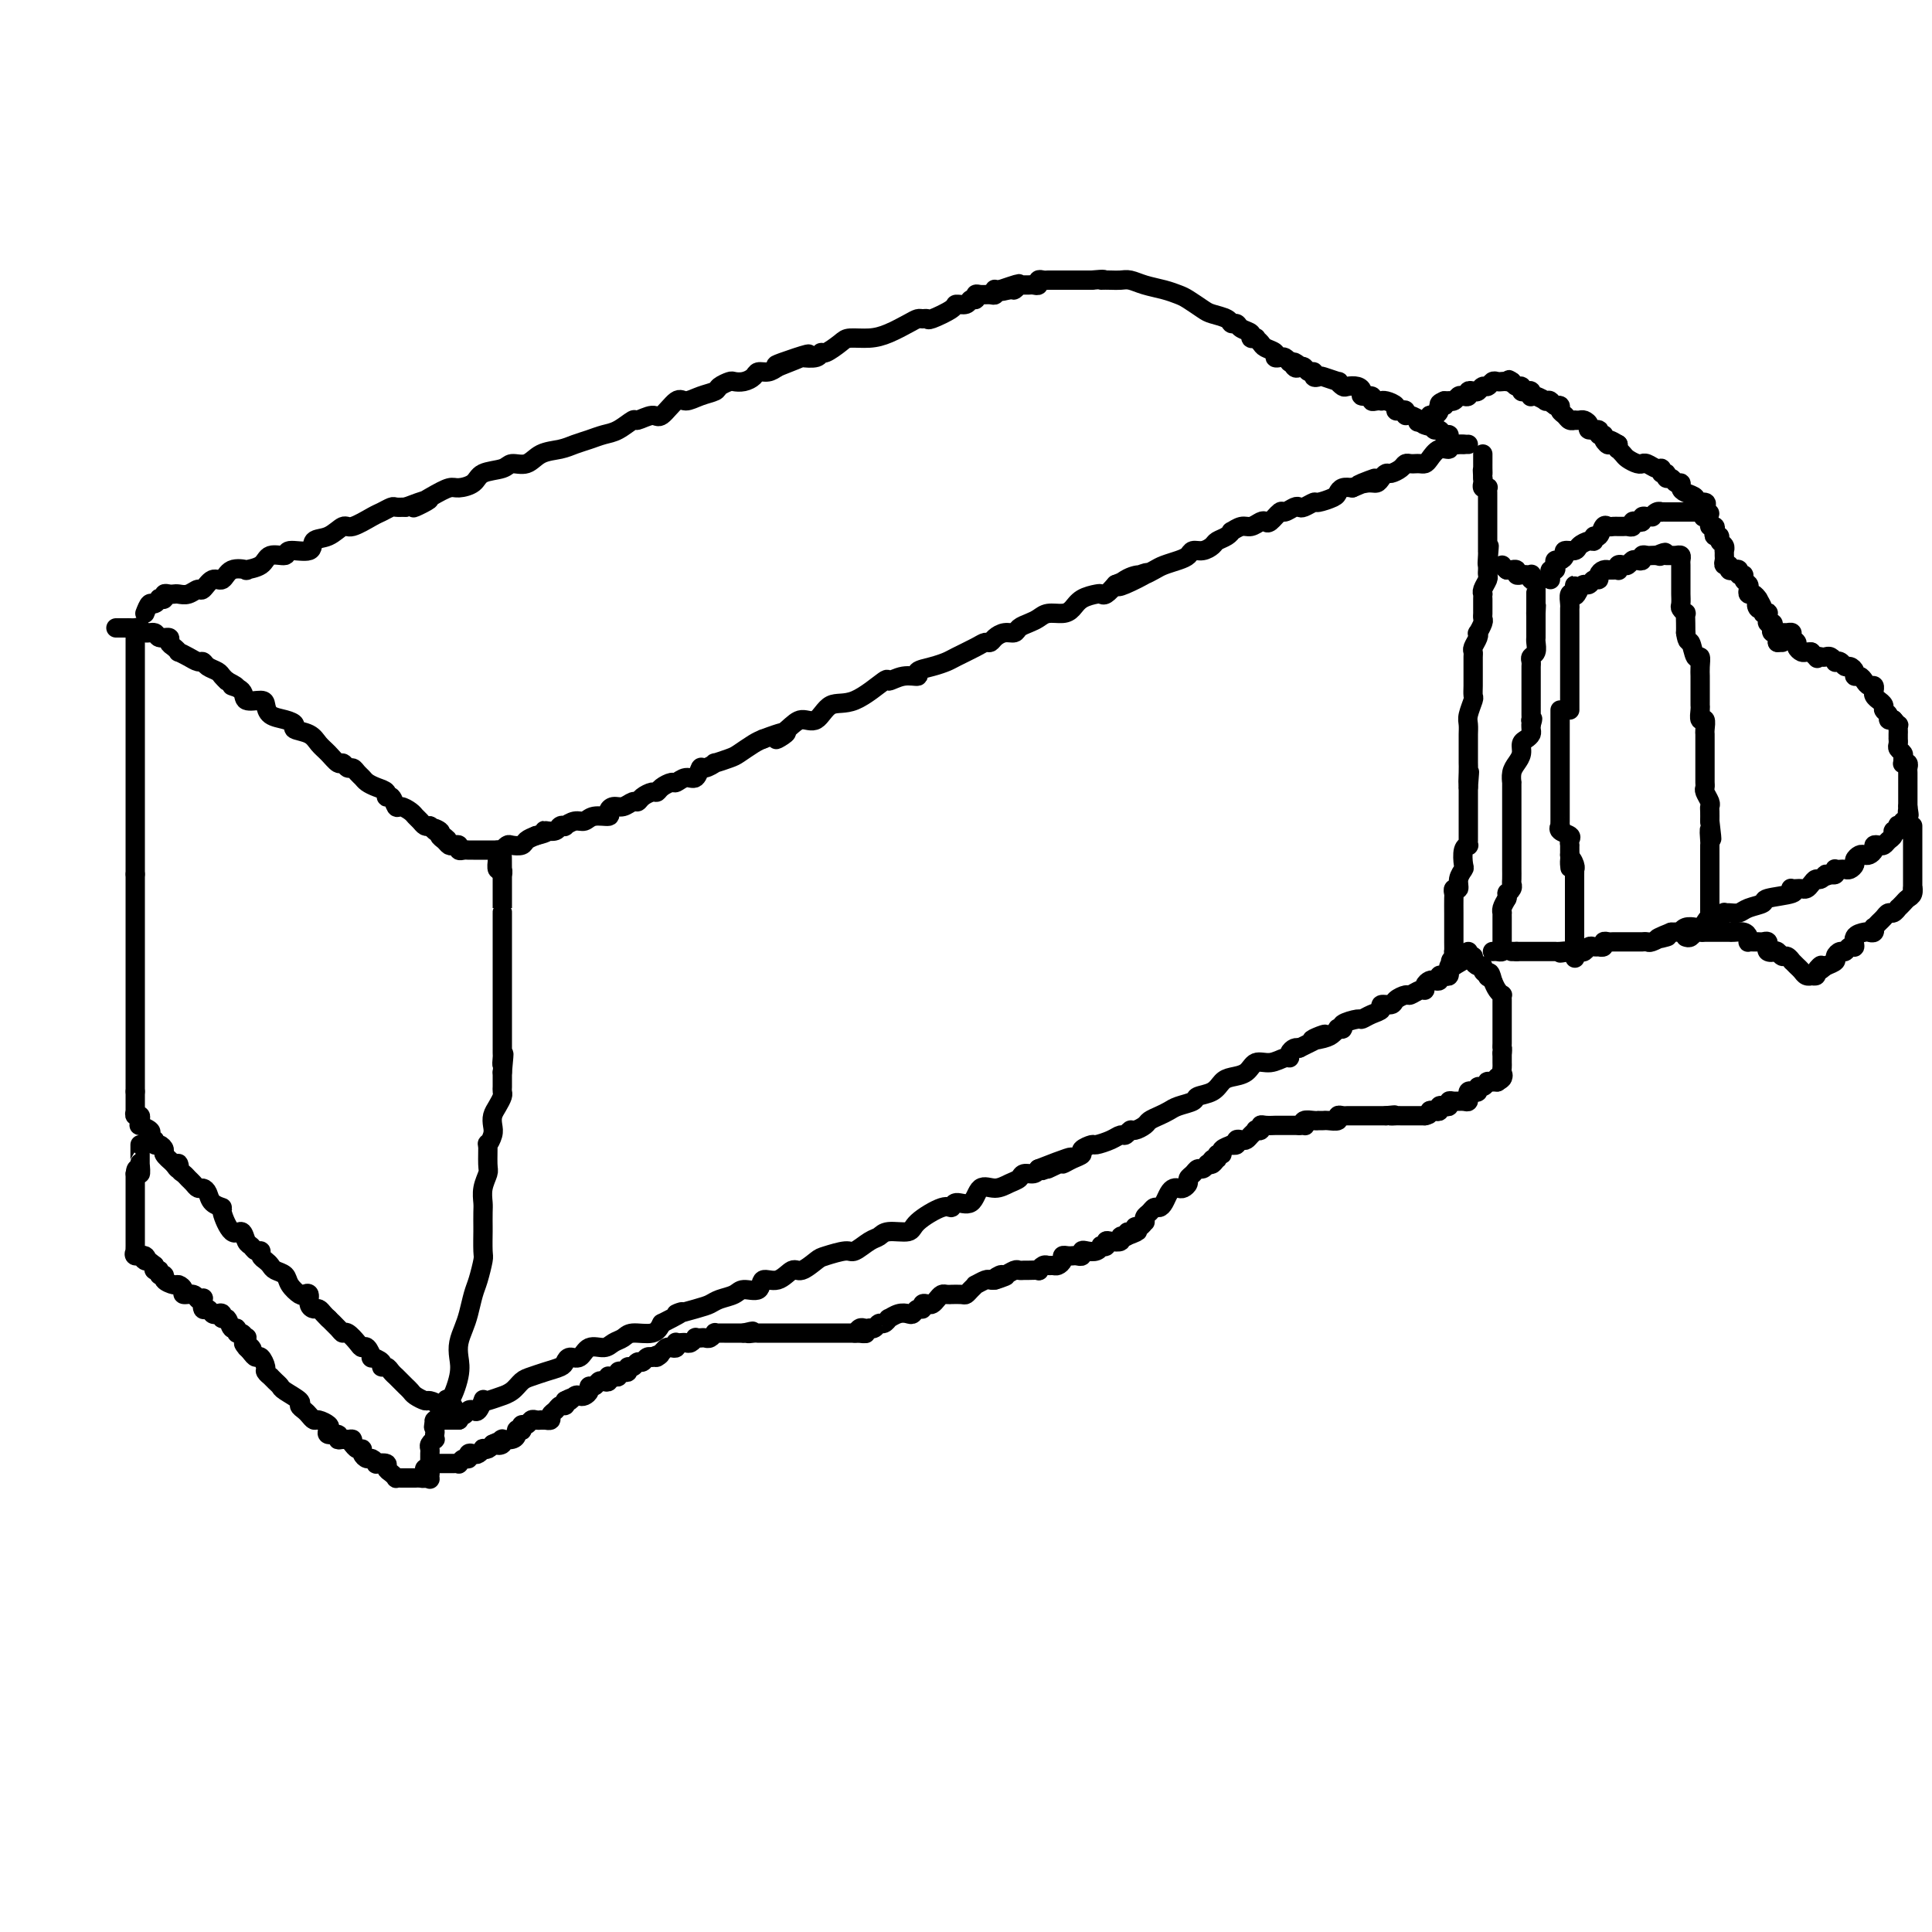 <svg viewBox='0 0 400 400' version='1.1' xmlns='http://www.w3.org/2000/svg' xmlns:xlink='http://www.w3.org/1999/xlink'><g fill='none' stroke='#000000' stroke-width='4' stroke-linecap='round' stroke-linejoin='round'><path d='M24,130c0.334,-0.001 0.667,-0.001 1,0c0.333,0.001 0.665,0.004 1,0c0.335,-0.004 0.671,-0.016 1,0c0.329,0.016 0.650,0.061 1,0c0.350,-0.061 0.728,-0.227 1,0c0.272,0.227 0.436,0.849 1,1c0.564,0.151 1.527,-0.167 2,0c0.473,0.167 0.457,0.819 1,1c0.543,0.181 1.647,-0.110 2,0c0.353,0.110 -0.043,0.621 0,1c0.043,0.379 0.526,0.627 1,1c0.474,0.373 0.939,0.870 1,1c0.061,0.130 -0.283,-0.106 0,0c0.283,0.106 1.193,0.553 2,1c0.807,0.447 1.512,0.893 2,1c0.488,0.107 0.761,-0.126 1,0c0.239,0.126 0.446,0.611 1,1c0.554,0.389 1.457,0.682 2,1c0.543,0.318 0.727,0.662 1,1c0.273,0.338 0.637,0.669 1,1'/><path d='M47,141c3.667,1.901 1.336,1.152 1,1c-0.336,-0.152 1.323,0.292 2,1c0.677,0.708 0.373,1.681 1,2c0.627,0.319 2.187,-0.017 3,0c0.813,0.017 0.881,0.386 1,1c0.119,0.614 0.290,1.473 1,2c0.710,0.527 1.958,0.722 3,1c1.042,0.278 1.879,0.640 2,1c0.121,0.360 -0.472,0.717 0,1c0.472,0.283 2.010,0.491 3,1c0.990,0.509 1.431,1.317 2,2c0.569,0.683 1.266,1.240 2,2c0.734,0.760 1.506,1.723 2,2c0.494,0.277 0.710,-0.133 1,0c0.290,0.133 0.654,0.809 1,1c0.346,0.191 0.672,-0.103 1,0c0.328,0.103 0.656,0.605 1,1c0.344,0.395 0.704,0.685 1,1c0.296,0.315 0.527,0.657 1,1c0.473,0.343 1.188,0.688 2,1c0.812,0.312 1.722,0.590 2,1c0.278,0.410 -0.076,0.950 0,1c0.076,0.050 0.584,-0.390 1,0c0.416,0.390 0.741,1.610 1,2c0.259,0.390 0.450,-0.049 1,0c0.550,0.049 1.457,0.588 2,1c0.543,0.412 0.723,0.698 1,1c0.277,0.302 0.652,0.620 1,1c0.348,0.380 0.671,0.823 1,1c0.329,0.177 0.665,0.089 1,0'/><path d='M89,171c6.660,4.881 2.309,2.082 1,1c-1.309,-1.082 0.422,-0.447 1,0c0.578,0.447 0.001,0.707 0,1c-0.001,0.293 0.573,0.618 1,1c0.427,0.382 0.706,0.820 1,1c0.294,0.180 0.604,0.101 1,0c0.396,-0.101 0.880,-0.223 1,0c0.120,0.223 -0.123,0.792 0,1c0.123,0.208 0.611,0.056 1,0c0.389,-0.056 0.678,-0.015 1,0c0.322,0.015 0.678,0.004 1,0c0.322,-0.004 0.611,-0.001 1,0c0.389,0.001 0.877,0.000 1,0c0.123,-0.000 -0.121,-0.000 0,0c0.121,0.000 0.606,0.001 1,0c0.394,-0.001 0.697,-0.004 1,0c0.303,0.004 0.605,0.015 1,0c0.395,-0.015 0.883,-0.056 1,0c0.117,0.056 -0.138,0.208 0,0c0.138,-0.208 0.670,-0.777 1,-1c0.330,-0.223 0.460,-0.101 1,0c0.540,0.101 1.492,0.181 2,0c0.508,-0.181 0.574,-0.623 1,-1c0.426,-0.377 1.213,-0.688 2,-1'/><path d='M111,173c2.803,-0.686 2.310,-0.902 2,-1c-0.310,-0.098 -0.439,-0.078 0,0c0.439,0.078 1.444,0.213 2,0c0.556,-0.213 0.663,-0.774 1,-1c0.337,-0.226 0.904,-0.117 1,0c0.096,0.117 -0.278,0.242 0,0c0.278,-0.242 1.209,-0.852 2,-1c0.791,-0.148 1.444,0.167 2,0c0.556,-0.167 1.016,-0.814 2,-1c0.984,-0.186 2.491,0.090 3,0c0.509,-0.090 0.020,-0.545 0,-1c-0.020,-0.455 0.427,-0.909 1,-1c0.573,-0.091 1.270,0.182 2,0c0.730,-0.182 1.491,-0.819 2,-1c0.509,-0.181 0.765,0.092 1,0c0.235,-0.092 0.448,-0.551 1,-1c0.552,-0.449 1.442,-0.890 2,-1c0.558,-0.110 0.782,0.110 1,0c0.218,-0.110 0.429,-0.549 1,-1c0.571,-0.451 1.501,-0.913 2,-1c0.499,-0.087 0.566,0.202 1,0c0.434,-0.202 1.235,-0.895 2,-1c0.765,-0.105 1.495,0.379 2,0c0.505,-0.379 0.786,-1.622 1,-2c0.214,-0.378 0.360,0.107 1,0c0.640,-0.107 1.775,-0.806 2,-1c0.225,-0.194 -0.459,0.116 0,0c0.459,-0.116 2.061,-0.660 3,-1c0.939,-0.340 1.214,-0.476 2,-1c0.786,-0.524 2.082,-1.435 3,-2c0.918,-0.565 1.459,-0.782 2,-1'/><path d='M158,153c7.867,-3.009 4.035,-0.530 3,0c-1.035,0.530 0.727,-0.887 2,-2c1.273,-1.113 2.058,-1.921 3,-2c0.942,-0.079 2.040,0.572 3,0c0.960,-0.572 1.782,-2.368 3,-3c1.218,-0.632 2.832,-0.102 5,-1c2.168,-0.898 4.890,-3.224 6,-4c1.110,-0.776 0.607,-0.001 1,0c0.393,0.001 1.681,-0.774 3,-1c1.319,-0.226 2.669,0.095 3,0c0.331,-0.095 -0.357,-0.606 0,-1c0.357,-0.394 1.759,-0.670 3,-1c1.241,-0.330 2.322,-0.715 3,-1c0.678,-0.285 0.955,-0.471 2,-1c1.045,-0.529 2.860,-1.399 4,-2c1.140,-0.601 1.605,-0.931 2,-1c0.395,-0.069 0.721,0.122 1,0c0.279,-0.122 0.511,-0.558 1,-1c0.489,-0.442 1.233,-0.892 2,-1c0.767,-0.108 1.555,0.125 2,0c0.445,-0.125 0.545,-0.607 1,-1c0.455,-0.393 1.263,-0.696 2,-1c0.737,-0.304 1.404,-0.610 2,-1c0.596,-0.390 1.123,-0.865 2,-1c0.877,-0.135 2.105,0.068 3,0c0.895,-0.068 1.457,-0.409 2,-1c0.543,-0.591 1.065,-1.432 2,-2c0.935,-0.568 2.281,-0.864 3,-1c0.719,-0.136 0.809,-0.114 1,0c0.191,0.114 0.483,0.318 1,0c0.517,-0.318 1.258,-1.159 2,-2'/><path d='M231,121c11.792,-4.907 4.774,-1.174 2,0c-2.774,1.174 -1.302,-0.210 0,-1c1.302,-0.790 2.435,-0.985 3,-1c0.565,-0.015 0.561,0.151 1,0c0.439,-0.151 1.321,-0.619 2,-1c0.679,-0.381 1.154,-0.676 2,-1c0.846,-0.324 2.062,-0.678 3,-1c0.938,-0.322 1.598,-0.611 2,-1c0.402,-0.389 0.545,-0.877 1,-1c0.455,-0.123 1.222,0.121 2,0c0.778,-0.121 1.566,-0.606 2,-1c0.434,-0.394 0.515,-0.698 1,-1c0.485,-0.302 1.376,-0.602 2,-1c0.624,-0.398 0.983,-0.895 1,-1c0.017,-0.105 -0.308,0.182 0,0c0.308,-0.182 1.247,-0.831 2,-1c0.753,-0.169 1.319,0.143 2,0c0.681,-0.143 1.477,-0.741 2,-1c0.523,-0.259 0.774,-0.178 1,0c0.226,0.178 0.428,0.454 1,0c0.572,-0.454 1.514,-1.637 2,-2c0.486,-0.363 0.516,0.095 1,0c0.484,-0.095 1.423,-0.743 2,-1c0.577,-0.257 0.792,-0.125 1,0c0.208,0.125 0.409,0.241 1,0c0.591,-0.241 1.572,-0.839 2,-1c0.428,-0.161 0.302,0.114 1,0c0.698,-0.114 2.218,-0.618 3,-1c0.782,-0.382 0.826,-0.641 1,-1c0.174,-0.359 0.478,-0.817 1,-1c0.522,-0.183 1.261,-0.092 2,0'/><path d='M280,101c8.002,-3.317 3.506,-1.611 2,-1c-1.506,0.611 -0.023,0.126 1,0c1.023,-0.126 1.587,0.107 2,0c0.413,-0.107 0.674,-0.554 1,-1c0.326,-0.446 0.717,-0.890 1,-1c0.283,-0.110 0.457,0.114 1,0c0.543,-0.114 1.455,-0.567 2,-1c0.545,-0.433 0.724,-0.848 1,-1c0.276,-0.152 0.651,-0.042 1,0c0.349,0.042 0.673,0.018 1,0c0.327,-0.018 0.656,-0.028 1,0c0.344,0.028 0.704,0.095 1,0c0.296,-0.095 0.527,-0.351 1,-1c0.473,-0.649 1.187,-1.691 2,-2c0.813,-0.309 1.724,0.113 2,0c0.276,-0.113 -0.084,-0.762 0,-1c0.084,-0.238 0.610,-0.064 1,0c0.390,0.064 0.643,0.017 1,0c0.357,-0.017 0.816,-0.005 1,0c0.184,0.005 0.092,0.002 0,0'/><path d='M30,127c0.342,-0.875 0.684,-1.750 1,-2c0.316,-0.250 0.606,0.125 1,0c0.394,-0.125 0.893,-0.752 1,-1c0.107,-0.248 -0.178,-0.119 0,0c0.178,0.119 0.821,0.228 1,0c0.179,-0.228 -0.104,-0.792 0,-1c0.104,-0.208 0.595,-0.060 1,0c0.405,0.060 0.724,0.032 1,0c0.276,-0.032 0.511,-0.069 1,0c0.489,0.069 1.234,0.245 2,0c0.766,-0.245 1.555,-0.910 2,-1c0.445,-0.090 0.548,0.396 1,0c0.452,-0.396 1.253,-1.675 2,-2c0.747,-0.325 1.440,0.304 2,0c0.560,-0.304 0.988,-1.539 2,-2c1.012,-0.461 2.608,-0.147 3,0c0.392,0.147 -0.421,0.126 0,0c0.421,-0.126 2.075,-0.358 3,-1c0.925,-0.642 1.121,-1.696 2,-2c0.879,-0.304 2.440,0.141 3,0c0.560,-0.141 0.118,-0.869 1,-1c0.882,-0.131 3.088,0.335 4,0c0.912,-0.335 0.531,-1.470 1,-2c0.469,-0.530 1.788,-0.456 3,-1c1.212,-0.544 2.318,-1.705 3,-2c0.682,-0.295 0.942,0.275 2,0c1.058,-0.275 2.916,-1.394 4,-2c1.084,-0.606 1.394,-0.699 2,-1c0.606,-0.301 1.509,-0.812 2,-1c0.491,-0.188 0.569,-0.054 1,0c0.431,0.054 1.216,0.027 2,0'/><path d='M84,105c8.684,-3.315 3.395,-0.603 2,0c-1.395,0.603 1.105,-0.903 3,-2c1.895,-1.097 3.187,-1.785 4,-2c0.813,-0.215 1.147,0.043 2,0c0.853,-0.043 2.224,-0.388 3,-1c0.776,-0.612 0.958,-1.491 2,-2c1.042,-0.509 2.943,-0.647 4,-1c1.057,-0.353 1.269,-0.921 2,-1c0.731,-0.079 1.980,0.330 3,0c1.020,-0.330 1.809,-1.398 3,-2c1.191,-0.602 2.783,-0.737 4,-1c1.217,-0.263 2.060,-0.653 3,-1c0.940,-0.347 1.976,-0.652 3,-1c1.024,-0.348 2.036,-0.739 3,-1c0.964,-0.261 1.881,-0.393 3,-1c1.119,-0.607 2.439,-1.691 3,-2c0.561,-0.309 0.362,0.156 1,0c0.638,-0.156 2.113,-0.935 3,-1c0.887,-0.065 1.187,0.582 2,0c0.813,-0.582 2.139,-2.393 3,-3c0.861,-0.607 1.257,-0.009 2,0c0.743,0.009 1.833,-0.572 3,-1c1.167,-0.428 2.409,-0.702 3,-1c0.591,-0.298 0.529,-0.618 1,-1c0.471,-0.382 1.473,-0.824 2,-1c0.527,-0.176 0.578,-0.085 1,0c0.422,0.085 1.215,0.164 2,0c0.785,-0.164 1.561,-0.570 2,-1c0.439,-0.430 0.541,-0.885 1,-1c0.459,-0.115 1.274,0.110 2,0c0.726,-0.110 1.363,-0.555 2,-1'/><path d='M161,76c12.109,-4.729 3.882,-2.051 1,-1c-2.882,1.051 -0.419,0.473 1,0c1.419,-0.473 1.793,-0.843 2,-1c0.207,-0.157 0.248,-0.101 1,0c0.752,0.101 2.216,0.247 3,0c0.784,-0.247 0.887,-0.889 1,-1c0.113,-0.111 0.234,0.308 1,0c0.766,-0.308 2.176,-1.343 3,-2c0.824,-0.657 1.061,-0.936 2,-1c0.939,-0.064 2.580,0.088 4,0c1.420,-0.088 2.619,-0.416 4,-1c1.381,-0.584 2.944,-1.423 4,-2c1.056,-0.577 1.604,-0.893 2,-1c0.396,-0.107 0.640,-0.005 1,0c0.360,0.005 0.835,-0.089 1,0c0.165,0.089 0.019,0.359 1,0c0.981,-0.359 3.090,-1.349 4,-2c0.910,-0.651 0.622,-0.963 1,-1c0.378,-0.037 1.424,0.200 2,0c0.576,-0.200 0.683,-0.839 1,-1c0.317,-0.161 0.845,0.154 1,0c0.155,-0.154 -0.063,-0.777 0,-1c0.063,-0.223 0.409,-0.046 1,0c0.591,0.046 1.429,-0.040 2,0c0.571,0.040 0.875,0.207 1,0c0.125,-0.207 0.072,-0.786 0,-1c-0.072,-0.214 -0.163,-0.061 0,0c0.163,0.061 0.582,0.031 1,0'/><path d='M207,60c7.294,-2.471 2.528,-0.648 1,0c-1.528,0.648 0.182,0.121 1,0c0.818,-0.121 0.744,0.164 1,0c0.256,-0.164 0.842,-0.776 1,-1c0.158,-0.224 -0.111,-0.059 0,0c0.111,0.059 0.603,0.012 1,0c0.397,-0.012 0.698,0.011 1,0c0.302,-0.011 0.606,-0.055 1,0c0.394,0.055 0.879,0.211 1,0c0.121,-0.211 -0.123,-0.789 0,-1c0.123,-0.211 0.611,-0.057 1,0c0.389,0.057 0.678,0.015 1,0c0.322,-0.015 0.678,-0.004 1,0c0.322,0.004 0.611,0.001 1,0c0.389,-0.001 0.877,-0.000 1,0c0.123,0.000 -0.121,0.000 0,0c0.121,-0.000 0.606,-0.000 1,0c0.394,0.000 0.697,0.000 1,0c0.303,-0.000 0.606,-0.000 1,0c0.394,0.000 0.879,0.000 1,0c0.121,-0.000 -0.121,-0.000 0,0c0.121,0.000 0.606,0.000 1,0c0.394,-0.000 0.697,-0.000 1,0'/><path d='M226,58c3.418,-0.310 2.462,-0.084 2,0c-0.462,0.084 -0.431,0.025 0,0c0.431,-0.025 1.263,-0.018 2,0c0.737,0.018 1.381,0.047 2,0c0.619,-0.047 1.214,-0.168 2,0c0.786,0.168 1.762,0.626 3,1c1.238,0.374 2.739,0.664 4,1c1.261,0.336 2.282,0.720 3,1c0.718,0.280 1.134,0.457 2,1c0.866,0.543 2.183,1.451 3,2c0.817,0.549 1.135,0.739 2,1c0.865,0.261 2.278,0.595 3,1c0.722,0.405 0.753,0.883 1,1c0.247,0.117 0.711,-0.126 1,0c0.289,0.126 0.402,0.621 1,1c0.598,0.379 1.680,0.640 2,1c0.320,0.360 -0.123,0.817 0,1c0.123,0.183 0.811,0.090 1,0c0.189,-0.090 -0.122,-0.178 0,0c0.122,0.178 0.677,0.622 1,1c0.323,0.378 0.415,0.689 1,1c0.585,0.311 1.662,0.622 2,1c0.338,0.378 -0.064,0.823 0,1c0.064,0.177 0.594,0.086 1,0c0.406,-0.086 0.687,-0.167 1,0c0.313,0.167 0.656,0.584 1,1'/><path d='M267,75c3.797,2.106 1.791,0.372 1,0c-0.791,-0.372 -0.366,0.617 0,1c0.366,0.383 0.671,0.159 1,0c0.329,-0.159 0.680,-0.253 1,0c0.320,0.253 0.608,0.851 1,1c0.392,0.149 0.887,-0.152 1,0c0.113,0.152 -0.156,0.758 0,1c0.156,0.242 0.739,0.121 1,0c0.261,-0.121 0.202,-0.243 1,0c0.798,0.243 2.455,0.849 3,1c0.545,0.151 -0.021,-0.153 0,0c0.021,0.153 0.631,0.763 1,1c0.369,0.237 0.499,0.101 1,0c0.501,-0.101 1.373,-0.167 2,0c0.627,0.167 1.008,0.567 1,1c-0.008,0.433 -0.405,0.901 0,1c0.405,0.099 1.611,-0.169 2,0c0.389,0.169 -0.038,0.777 0,1c0.038,0.223 0.540,0.063 1,0c0.460,-0.063 0.879,-0.027 1,0c0.121,0.027 -0.056,0.046 0,0c0.056,-0.046 0.345,-0.157 1,0c0.655,0.157 1.678,0.582 2,1c0.322,0.418 -0.056,0.829 0,1c0.056,0.171 0.544,0.102 1,0c0.456,-0.102 0.878,-0.238 1,0c0.122,0.238 -0.056,0.848 0,1c0.056,0.152 0.345,-0.155 1,0c0.655,0.155 1.676,0.773 2,1c0.324,0.227 -0.050,0.065 0,0c0.050,-0.065 0.525,-0.032 1,0'/><path d='M295,87c4.284,2.100 0.993,1.351 0,1c-0.993,-0.351 0.312,-0.305 1,0c0.688,0.305 0.758,0.869 1,1c0.242,0.131 0.656,-0.171 1,0c0.344,0.171 0.617,0.816 1,1c0.383,0.184 0.876,-0.094 1,0c0.124,0.094 -0.121,0.561 0,1c0.121,0.439 0.607,0.850 1,1c0.393,0.150 0.693,0.040 1,0c0.307,-0.040 0.621,-0.011 1,0c0.379,0.011 0.823,0.003 1,0c0.177,-0.003 0.089,-0.002 0,0'/><path d='M28,130c0.000,0.587 0.000,1.175 0,1c0.000,-0.175 0.000,-1.112 0,0c0.000,1.112 0.000,4.275 0,6c-0.000,1.725 0.000,2.013 0,3c0.000,0.987 -0.000,2.673 0,4c0.000,1.327 0.000,2.296 0,3c0.000,0.704 0.000,1.144 0,2c0.000,0.856 -0.000,2.127 0,3c0.000,0.873 -0.000,1.346 0,2c0.000,0.654 0.000,1.488 0,2c-0.000,0.512 -0.000,0.704 0,1c0.000,0.296 0.000,0.698 0,1c-0.000,0.302 0.000,0.504 0,1c0.000,0.496 -0.000,1.288 0,2c0.000,0.712 0.000,1.346 0,2c0.000,0.654 -0.000,1.329 0,2c0.000,0.671 0.000,1.336 0,2c0.000,0.664 -0.000,1.325 0,2c0.000,0.675 0.000,1.365 0,2c0.000,0.635 -0.000,1.216 0,2c0.000,0.784 0.000,1.772 0,2c0.000,0.228 -0.000,-0.304 0,0c0.000,0.304 0.000,1.442 0,2c0.000,0.558 -0.000,0.535 0,1c0.000,0.465 0.000,1.419 0,2c0.000,0.581 0.000,0.791 0,1'/><path d='M28,181c0.000,8.495 0.000,4.233 0,3c0.000,-1.233 0.000,0.562 0,2c-0.000,1.438 0.000,2.518 0,3c0.000,0.482 -0.000,0.366 0,1c0.000,0.634 0.000,2.018 0,3c0.000,0.982 0.000,1.562 0,2c0.000,0.438 -0.000,0.732 0,1c0.000,0.268 -0.000,0.509 0,1c0.000,0.491 0.000,1.234 0,2c-0.000,0.766 -0.000,1.557 0,2c0.000,0.443 0.000,0.537 0,1c-0.000,0.463 0.000,1.293 0,2c0.000,0.707 -0.000,1.289 0,2c0.000,0.711 0.000,1.552 0,2c0.000,0.448 -0.000,0.505 0,1c0.000,0.495 0.000,1.428 0,2c0.000,0.572 -0.000,0.782 0,1c0.000,0.218 0.000,0.444 0,1c0.000,0.556 -0.000,1.443 0,2c0.000,0.557 0.000,0.783 0,1c0.000,0.217 -0.000,0.425 0,1c0.000,0.575 0.000,1.517 0,2c0.000,0.483 -0.000,0.507 0,1c0.000,0.493 0.000,1.456 0,2c0.000,0.544 -0.000,0.671 0,1c0.000,0.329 0.000,0.861 0,1c0.000,0.139 -0.000,-0.117 0,0c0.000,0.117 0.000,0.605 0,1c0.000,0.395 0.000,0.698 0,1'/><path d='M28,226c0.000,7.124 0.000,2.433 0,1c-0.000,-1.433 -0.001,0.390 0,1c0.001,0.610 0.004,0.005 0,0c-0.004,-0.005 -0.015,0.590 0,1c0.015,0.410 0.057,0.636 0,1c-0.057,0.364 -0.213,0.867 0,1c0.213,0.133 0.797,-0.105 1,0c0.203,0.105 0.027,0.553 0,1c-0.027,0.447 0.097,0.894 0,1c-0.097,0.106 -0.414,-0.130 0,0c0.414,0.130 1.560,0.627 2,1c0.440,0.373 0.173,0.621 0,1c-0.173,0.379 -0.252,0.889 0,1c0.252,0.111 0.837,-0.178 1,0c0.163,0.178 -0.094,0.824 0,1c0.094,0.176 0.541,-0.118 1,0c0.459,0.118 0.931,0.647 1,1c0.069,0.353 -0.266,0.529 0,1c0.266,0.471 1.133,1.235 2,2'/><path d='M36,241c1.477,2.273 1.169,0.454 1,0c-0.169,-0.454 -0.200,0.457 0,1c0.200,0.543 0.631,0.719 1,1c0.369,0.281 0.677,0.666 1,1c0.323,0.334 0.663,0.618 1,1c0.337,0.382 0.673,0.863 1,1c0.327,0.137 0.646,-0.069 1,0c0.354,0.069 0.741,0.412 1,1c0.259,0.588 0.388,1.420 1,2c0.612,0.580 1.708,0.908 2,1c0.292,0.092 -0.220,-0.053 0,1c0.220,1.053 1.172,3.306 2,4c0.828,0.694 1.532,-0.169 2,0c0.468,0.169 0.699,1.369 1,2c0.301,0.631 0.672,0.694 1,1c0.328,0.306 0.613,0.855 1,1c0.387,0.145 0.876,-0.116 1,0c0.124,0.116 -0.117,0.608 0,1c0.117,0.392 0.594,0.685 1,1c0.406,0.315 0.743,0.652 1,1c0.257,0.348 0.436,0.707 1,1c0.564,0.293 1.514,0.522 2,1c0.486,0.478 0.508,1.206 1,2c0.492,0.794 1.455,1.653 2,2c0.545,0.347 0.671,0.183 1,0c0.329,-0.183 0.862,-0.386 1,0c0.138,0.386 -0.118,1.360 0,2c0.118,0.640 0.609,0.945 1,1c0.391,0.055 0.682,-0.139 1,0c0.318,0.139 0.662,0.611 1,1c0.338,0.389 0.669,0.694 1,1'/><path d='M68,273c5.130,5.134 1.956,1.971 1,1c-0.956,-0.971 0.307,0.252 1,1c0.693,0.748 0.815,1.021 1,1c0.185,-0.021 0.432,-0.338 1,0c0.568,0.338 1.457,1.330 2,2c0.543,0.670 0.742,1.020 1,1c0.258,-0.020 0.576,-0.408 1,0c0.424,0.408 0.954,1.611 1,2c0.046,0.389 -0.391,-0.037 0,0c0.391,0.037 1.611,0.536 2,1c0.389,0.464 -0.054,0.894 0,1c0.054,0.106 0.606,-0.112 1,0c0.394,0.112 0.630,0.555 1,1c0.370,0.445 0.873,0.893 1,1c0.127,0.107 -0.122,-0.126 0,0c0.122,0.126 0.614,0.612 1,1c0.386,0.388 0.665,0.678 1,1c0.335,0.322 0.724,0.678 1,1c0.276,0.322 0.437,0.612 1,1c0.563,0.388 1.526,0.875 2,1c0.474,0.125 0.457,-0.111 1,0c0.543,0.111 1.646,0.568 2,1c0.354,0.432 -0.042,0.838 0,1c0.042,0.162 0.521,0.081 1,0'/><path d='M92,292c3.972,2.420 1.901,-1.031 1,-2c-0.901,-0.969 -0.631,0.544 0,0c0.631,-0.544 1.622,-3.145 2,-5c0.378,-1.855 0.143,-2.965 0,-4c-0.143,-1.035 -0.193,-1.994 0,-3c0.193,-1.006 0.630,-2.059 1,-3c0.370,-0.941 0.674,-1.768 1,-3c0.326,-1.232 0.676,-2.867 1,-4c0.324,-1.133 0.623,-1.765 1,-3c0.377,-1.235 0.833,-3.073 1,-4c0.167,-0.927 0.045,-0.943 0,-2c-0.045,-1.057 -0.013,-3.153 0,-4c0.013,-0.847 0.007,-0.444 0,-1c-0.007,-0.556 -0.016,-2.072 0,-3c0.016,-0.928 0.057,-1.269 0,-2c-0.057,-0.731 -0.212,-1.851 0,-3c0.212,-1.149 0.793,-2.328 1,-3c0.207,-0.672 0.042,-0.837 0,-2c-0.042,-1.163 0.041,-3.323 0,-4c-0.041,-0.677 -0.204,0.128 0,0c0.204,-0.128 0.776,-1.190 1,-2c0.224,-0.810 0.098,-1.369 0,-2c-0.098,-0.631 -0.170,-1.335 0,-2c0.170,-0.665 0.581,-1.291 1,-2c0.419,-0.709 0.844,-1.502 1,-2c0.156,-0.498 0.042,-0.700 0,-1c-0.042,-0.300 -0.011,-0.696 0,-1c0.011,-0.304 0.003,-0.515 0,-1c-0.003,-0.485 -0.002,-1.242 0,-2'/><path d='M104,222c0.619,-6.430 0.166,-3.004 0,-2c-0.166,1.004 -0.044,-0.412 0,-1c0.044,-0.588 0.012,-0.347 0,-1c-0.012,-0.653 -0.003,-2.202 0,-3c0.003,-0.798 0.001,-0.847 0,-1c-0.001,-0.153 -0.000,-0.411 0,-1c0.000,-0.589 0.000,-1.510 0,-2c-0.000,-0.490 -0.000,-0.551 0,-1c0.000,-0.449 0.000,-1.287 0,-2c-0.000,-0.713 -0.000,-1.302 0,-2c0.000,-0.698 0.000,-1.506 0,-2c-0.000,-0.494 -0.000,-0.676 0,-1c0.000,-0.324 0.000,-0.792 0,-1c-0.000,-0.208 -0.000,-0.156 0,-1c0.000,-0.844 0.000,-2.583 0,-3c-0.000,-0.417 -0.000,0.488 0,-1c0.000,-1.488 0.000,-5.368 0,-7c-0.000,-1.632 -0.000,-1.014 0,-1c0.000,0.014 0.000,-0.575 0,-1c-0.000,-0.425 -0.000,-0.688 0,-1c0.000,-0.312 0.000,-0.675 0,-1c-0.000,-0.325 -0.000,-0.612 0,-1c0.000,-0.388 0.000,-0.877 0,-1c-0.000,-0.123 -0.000,0.122 0,0c0.000,-0.122 0.000,-0.610 0,-1c0.000,-0.390 -0.000,-0.683 0,-1c0.000,-0.317 0.000,-0.659 0,-1'/><path d='M104,181c-0.016,-6.561 -0.057,-2.465 0,-1c0.057,1.465 0.211,0.298 0,0c-0.211,-0.298 -0.789,0.274 -1,0c-0.211,-0.274 -0.057,-1.393 0,-2c0.057,-0.607 0.015,-0.702 0,-1c-0.015,-0.298 -0.004,-0.799 0,-1c0.004,-0.201 0.002,-0.100 0,0'/><path d='M95,294c-0.089,-0.452 -0.179,-0.904 0,-1c0.179,-0.096 0.626,0.163 1,0c0.374,-0.163 0.674,-0.748 1,-1c0.326,-0.252 0.676,-0.172 1,0c0.324,0.172 0.620,0.434 1,0c0.380,-0.434 0.843,-1.566 1,-2c0.157,-0.434 0.010,-0.171 0,0c-0.010,0.171 0.119,0.249 1,0c0.881,-0.249 2.514,-0.826 3,-1c0.486,-0.174 -0.177,0.056 0,0c0.177,-0.056 1.192,-0.396 2,-1c0.808,-0.604 1.407,-1.471 2,-2c0.593,-0.529 1.180,-0.720 2,-1c0.820,-0.280 1.872,-0.647 3,-1c1.128,-0.353 2.332,-0.691 3,-1c0.668,-0.309 0.802,-0.590 1,-1c0.198,-0.410 0.462,-0.950 1,-1c0.538,-0.050 1.352,0.390 2,0c0.648,-0.390 1.130,-1.611 2,-2c0.870,-0.389 2.127,0.055 3,0c0.873,-0.055 1.361,-0.609 2,-1c0.639,-0.391 1.429,-0.620 2,-1c0.571,-0.380 0.923,-0.910 2,-1c1.077,-0.090 2.879,0.260 4,0c1.121,-0.260 1.560,-1.130 2,-2'/><path d='M137,274c6.977,-3.499 3.421,-2.247 3,-2c-0.421,0.247 2.295,-0.513 4,-1c1.705,-0.487 2.401,-0.703 3,-1c0.599,-0.297 1.100,-0.676 2,-1c0.900,-0.324 2.197,-0.592 3,-1c0.803,-0.408 1.111,-0.954 2,-1c0.889,-0.046 2.358,0.410 3,0c0.642,-0.410 0.455,-1.686 1,-2c0.545,-0.314 1.820,0.334 3,0c1.180,-0.334 2.263,-1.649 3,-2c0.737,-0.351 1.127,0.262 2,0c0.873,-0.262 2.229,-1.397 3,-2c0.771,-0.603 0.955,-0.672 2,-1c1.045,-0.328 2.949,-0.915 4,-1c1.051,-0.085 1.248,0.332 2,0c0.752,-0.332 2.057,-1.414 3,-2c0.943,-0.586 1.523,-0.676 2,-1c0.477,-0.324 0.849,-0.880 2,-1c1.151,-0.120 3.080,0.198 4,0c0.920,-0.198 0.831,-0.912 2,-2c1.169,-1.088 3.597,-2.552 5,-3c1.403,-0.448 1.782,0.119 2,0c0.218,-0.119 0.274,-0.925 1,-1c0.726,-0.075 2.121,0.580 3,0c0.879,-0.580 1.243,-2.394 2,-3c0.757,-0.606 1.908,-0.004 3,0c1.092,0.004 2.124,-0.590 3,-1c0.876,-0.410 1.596,-0.636 2,-1c0.404,-0.364 0.493,-0.867 1,-1c0.507,-0.133 1.430,0.105 2,0c0.570,-0.105 0.785,-0.552 1,-1'/><path d='M215,242c12.408,-4.886 4.429,-1.102 2,0c-2.429,1.102 0.692,-0.478 2,-1c1.308,-0.522 0.803,0.014 1,0c0.197,-0.014 1.098,-0.577 2,-1c0.902,-0.423 1.806,-0.704 2,-1c0.194,-0.296 -0.323,-0.605 0,-1c0.323,-0.395 1.487,-0.875 2,-1c0.513,-0.125 0.375,0.106 1,0c0.625,-0.106 2.012,-0.549 3,-1c0.988,-0.451 1.578,-0.908 2,-1c0.422,-0.092 0.676,0.183 1,0c0.324,-0.183 0.720,-0.822 1,-1c0.280,-0.178 0.446,0.107 1,0c0.554,-0.107 1.498,-0.606 2,-1c0.502,-0.394 0.562,-0.683 1,-1c0.438,-0.317 1.253,-0.663 2,-1c0.747,-0.337 1.425,-0.667 2,-1c0.575,-0.333 1.046,-0.670 2,-1c0.954,-0.330 2.390,-0.652 3,-1c0.610,-0.348 0.394,-0.722 1,-1c0.606,-0.278 2.034,-0.461 3,-1c0.966,-0.539 1.469,-1.436 2,-2c0.531,-0.564 1.091,-0.796 2,-1c0.909,-0.204 2.167,-0.380 3,-1c0.833,-0.620 1.242,-1.686 2,-2c0.758,-0.314 1.866,0.122 3,0c1.134,-0.122 2.293,-0.803 3,-1c0.707,-0.197 0.963,0.092 1,0c0.037,-0.092 -0.144,-0.563 0,-1c0.144,-0.437 0.613,-0.839 1,-1c0.387,-0.161 0.694,-0.080 1,0'/><path d='M269,217c8.940,-4.332 4.289,-2.664 3,-2c-1.289,0.664 0.783,0.322 2,0c1.217,-0.322 1.577,-0.625 2,-1c0.423,-0.375 0.909,-0.822 1,-1c0.091,-0.178 -0.212,-0.085 0,0c0.212,0.085 0.938,0.163 1,0c0.062,-0.163 -0.539,-0.568 0,-1c0.539,-0.432 2.220,-0.890 3,-1c0.780,-0.110 0.661,0.129 1,0c0.339,-0.129 1.136,-0.626 2,-1c0.864,-0.374 1.794,-0.626 2,-1c0.206,-0.374 -0.311,-0.870 0,-1c0.311,-0.130 1.449,0.105 2,0c0.551,-0.105 0.516,-0.549 1,-1c0.484,-0.451 1.488,-0.908 2,-1c0.512,-0.092 0.533,0.182 1,0c0.467,-0.182 1.382,-0.820 2,-1c0.618,-0.180 0.940,0.096 1,0c0.060,-0.096 -0.142,-0.565 0,-1c0.142,-0.435 0.629,-0.835 1,-1c0.371,-0.165 0.625,-0.096 1,0c0.375,0.096 0.871,0.218 1,0c0.129,-0.218 -0.109,-0.775 0,-1c0.109,-0.225 0.564,-0.116 1,0c0.436,0.116 0.852,0.241 1,0c0.148,-0.241 0.029,-0.848 0,-1c-0.029,-0.152 0.031,0.151 0,0c-0.031,-0.151 -0.152,-0.758 0,-1c0.152,-0.242 0.576,-0.121 1,0'/><path d='M301,200c4.950,-2.814 1.326,-1.348 0,-1c-1.326,0.348 -0.355,-0.422 0,-1c0.355,-0.578 0.095,-0.966 0,-1c-0.095,-0.034 -0.026,0.285 0,0c0.026,-0.285 0.007,-1.173 0,-2c-0.007,-0.827 -0.002,-1.591 0,-2c0.002,-0.409 0.001,-0.462 0,-1c-0.001,-0.538 -0.001,-1.560 0,-2c0.001,-0.440 0.004,-0.299 0,-1c-0.004,-0.701 -0.016,-2.246 0,-3c0.016,-0.754 0.061,-0.717 0,-1c-0.061,-0.283 -0.226,-0.886 0,-1c0.226,-0.114 0.844,0.260 1,0c0.156,-0.260 -0.151,-1.156 0,-2c0.151,-0.844 0.758,-1.637 1,-2c0.242,-0.363 0.117,-0.297 0,-1c-0.117,-0.703 -0.228,-2.176 0,-3c0.228,-0.824 0.793,-0.999 1,-1c0.207,-0.001 0.055,0.173 0,0c-0.055,-0.173 -0.015,-0.693 0,-1c0.015,-0.307 0.004,-0.401 0,-1c-0.004,-0.599 -0.001,-1.703 0,-2c0.001,-0.297 0.000,0.213 0,0c-0.000,-0.213 -0.000,-1.150 0,-2c0.000,-0.850 0.000,-1.613 0,-2c-0.000,-0.387 -0.000,-0.396 0,-1c0.000,-0.604 0.000,-1.802 0,-3'/><path d='M304,163c0.464,-5.860 0.124,-2.011 0,-1c-0.124,1.011 -0.033,-0.817 0,-2c0.033,-1.183 0.009,-1.721 0,-2c-0.009,-0.279 -0.003,-0.300 0,-1c0.003,-0.700 0.005,-2.079 0,-3c-0.005,-0.921 -0.015,-1.384 0,-2c0.015,-0.616 0.057,-1.386 0,-2c-0.057,-0.614 -0.211,-1.070 0,-2c0.211,-0.930 0.789,-2.332 1,-3c0.211,-0.668 0.057,-0.602 0,-1c-0.057,-0.398 -0.015,-1.258 0,-2c0.015,-0.742 0.003,-1.364 0,-2c-0.003,-0.636 0.003,-1.287 0,-2c-0.003,-0.713 -0.015,-1.488 0,-2c0.015,-0.512 0.055,-0.762 0,-1c-0.055,-0.238 -0.207,-0.463 0,-1c0.207,-0.537 0.773,-1.387 1,-2c0.227,-0.613 0.113,-0.991 0,-1c-0.113,-0.009 -0.227,0.349 0,0c0.227,-0.349 0.793,-1.407 1,-2c0.207,-0.593 0.055,-0.723 0,-1c-0.055,-0.277 -0.015,-0.701 0,-1c0.015,-0.299 0.003,-0.475 0,-1c-0.003,-0.525 0.003,-1.401 0,-2c-0.003,-0.599 -0.015,-0.920 0,-1c0.015,-0.080 0.057,0.081 0,0c-0.057,-0.081 -0.211,-0.403 0,-1c0.211,-0.597 0.789,-1.469 1,-2c0.211,-0.531 0.057,-0.720 0,-1c-0.057,-0.280 -0.016,-0.651 0,-1c0.016,-0.349 0.008,-0.674 0,-1'/><path d='M308,117c0.619,-7.300 0.166,-2.551 0,-1c-0.166,1.551 -0.044,-0.095 0,-1c0.044,-0.905 0.012,-1.068 0,-1c-0.012,0.068 -0.003,0.368 0,0c0.003,-0.368 0.001,-1.404 0,-2c-0.001,-0.596 -0.000,-0.751 0,-1c0.000,-0.249 0.000,-0.592 0,-1c-0.000,-0.408 -0.000,-0.883 0,-1c0.000,-0.117 0.000,0.122 0,0c-0.000,-0.122 -0.000,-0.606 0,-1c0.000,-0.394 0.000,-0.697 0,-1c-0.000,-0.303 -0.000,-0.606 0,-1c0.000,-0.394 0.000,-0.879 0,-1c-0.000,-0.121 -0.000,0.122 0,0c0.000,-0.122 0.001,-0.607 0,-1c-0.001,-0.393 -0.004,-0.693 0,-1c0.004,-0.307 0.015,-0.621 0,-1c-0.015,-0.379 -0.057,-0.823 0,-1c0.057,-0.177 0.211,-0.089 0,0c-0.211,0.089 -0.788,0.178 -1,0c-0.212,-0.178 -0.061,-0.622 0,-1c0.061,-0.378 0.030,-0.689 0,-1'/><path d='M307,99c-0.155,-2.968 -0.041,-1.386 0,-1c0.041,0.386 0.011,-0.422 0,-1c-0.011,-0.578 -0.003,-0.926 0,-1c0.003,-0.074 0.001,0.124 0,0c-0.001,-0.124 -0.000,-0.572 0,-1c0.000,-0.428 0.000,-0.837 0,-1c-0.000,-0.163 -0.000,-0.082 0,0'/><path d='M95,294c-0.333,0.000 -0.667,0.000 -1,0c-0.333,0.000 -0.667,0.000 -1,0'/><path d='M93,294c-0.471,0.001 -0.648,0.003 -1,0c-0.352,-0.003 -0.878,-0.011 -1,0c-0.122,0.011 0.159,0.041 0,0c-0.159,-0.041 -0.760,-0.155 -1,0c-0.240,0.155 -0.120,0.577 0,1'/><path d='M90,295c-0.465,0.338 -0.128,0.682 0,1c0.128,0.318 0.048,0.610 0,1c-0.048,0.390 -0.066,0.878 0,1c0.066,0.122 0.214,-0.122 0,0c-0.214,0.122 -0.789,0.611 -1,1c-0.211,0.389 -0.056,0.678 0,1c0.056,0.322 0.015,0.678 0,1c-0.015,0.322 -0.004,0.611 0,1c0.004,0.389 0.001,0.877 0,1c-0.001,0.123 -0.000,-0.121 0,0c0.000,0.121 0.000,0.606 0,1c-0.000,0.394 -0.000,0.697 0,1'/><path d='M89,305c-0.111,1.778 0.111,1.222 0,1c-0.111,-0.222 -0.556,-0.111 -1,0'/><path d='M88,306c-0.317,0.155 -0.610,0.041 -1,0c-0.390,-0.041 -0.878,-0.011 -1,0c-0.122,0.011 0.121,0.003 0,0c-0.121,-0.003 -0.606,0.000 -1,0c-0.394,-0.000 -0.697,-0.003 -1,0c-0.303,0.003 -0.607,0.012 -1,0c-0.393,-0.012 -0.874,-0.045 -1,0c-0.126,0.045 0.102,0.170 0,0c-0.102,-0.170 -0.534,-0.633 -1,-1c-0.466,-0.367 -0.965,-0.638 -1,-1c-0.035,-0.362 0.394,-0.814 0,-1c-0.394,-0.186 -1.612,-0.105 -2,0c-0.388,0.105 0.055,0.234 0,0c-0.055,-0.234 -0.606,-0.832 -1,-1c-0.394,-0.168 -0.631,0.095 -1,0c-0.369,-0.095 -0.870,-0.548 -1,-1c-0.130,-0.452 0.109,-0.905 0,-1c-0.109,-0.095 -0.568,0.167 -1,0c-0.432,-0.167 -0.838,-0.762 -1,-1c-0.162,-0.238 -0.081,-0.119 0,0'/><path d='M73,299c-1.289,-1.305 -0.013,-1.067 0,-1c0.013,0.067 -1.237,-0.038 -2,0c-0.763,0.038 -1.040,0.218 -1,0c0.040,-0.218 0.396,-0.833 0,-1c-0.396,-0.167 -1.545,0.114 -2,0c-0.455,-0.114 -0.216,-0.622 0,-1c0.216,-0.378 0.409,-0.626 0,-1c-0.409,-0.374 -1.421,-0.874 -2,-1c-0.579,-0.126 -0.727,0.122 -1,0c-0.273,-0.122 -0.672,-0.614 -1,-1c-0.328,-0.386 -0.585,-0.667 -1,-1c-0.415,-0.333 -0.990,-0.719 -1,-1c-0.010,-0.281 0.543,-0.458 0,-1c-0.543,-0.542 -2.183,-1.451 -3,-2c-0.817,-0.549 -0.811,-0.739 -1,-1c-0.189,-0.261 -0.572,-0.593 -1,-1c-0.428,-0.407 -0.902,-0.887 -1,-1c-0.098,-0.113 0.181,0.142 0,0c-0.181,-0.142 -0.822,-0.682 -1,-1c-0.178,-0.318 0.107,-0.415 0,-1c-0.107,-0.585 -0.606,-1.657 -1,-2c-0.394,-0.343 -0.684,0.045 -1,0c-0.316,-0.045 -0.658,-0.522 -1,-1'/><path d='M52,280c-3.189,-3.200 -0.661,-1.699 0,-1c0.661,0.699 -0.545,0.595 -1,0c-0.455,-0.595 -0.160,-1.680 0,-2c0.160,-0.320 0.183,0.127 0,0c-0.183,-0.127 -0.574,-0.826 -1,-1c-0.426,-0.174 -0.889,0.179 -1,0c-0.111,-0.179 0.129,-0.889 0,-1c-0.129,-0.111 -0.626,0.376 -1,0c-0.374,-0.376 -0.625,-1.616 -1,-2c-0.375,-0.384 -0.874,0.089 -1,0c-0.126,-0.089 0.120,-0.740 0,-1c-0.120,-0.260 -0.607,-0.130 -1,0c-0.393,0.130 -0.693,0.259 -1,0c-0.307,-0.259 -0.622,-0.905 -1,-1c-0.378,-0.095 -0.821,0.363 -1,0c-0.179,-0.363 -0.094,-1.547 0,-2c0.094,-0.453 0.198,-0.177 0,0c-0.198,0.177 -0.697,0.254 -1,0c-0.303,-0.254 -0.408,-0.838 -1,-1c-0.592,-0.162 -1.669,0.097 -2,0c-0.331,-0.097 0.084,-0.552 0,-1c-0.084,-0.448 -0.668,-0.890 -1,-1c-0.332,-0.110 -0.414,0.110 -1,0c-0.586,-0.110 -1.677,-0.551 -2,-1c-0.323,-0.449 0.124,-0.908 0,-1c-0.124,-0.092 -0.817,0.181 -1,0c-0.183,-0.181 0.143,-0.818 0,-1c-0.143,-0.182 -0.755,0.091 -1,0c-0.245,-0.091 -0.122,-0.545 0,-1'/><path d='M32,262c-3.580,-2.946 -2.528,-1.310 -2,-1c0.528,0.310 0.534,-0.704 0,-1c-0.534,-0.296 -1.607,0.128 -2,0c-0.393,-0.128 -0.105,-0.808 0,-1c0.105,-0.192 0.028,0.102 0,0c-0.028,-0.102 -0.008,-0.601 0,-1c0.008,-0.399 0.002,-0.698 0,-1c-0.002,-0.302 -0.001,-0.606 0,-1c0.001,-0.394 0.000,-0.879 0,-1c-0.000,-0.121 -0.000,0.123 0,0c0.000,-0.123 0.000,-0.611 0,-1c-0.000,-0.389 -0.000,-0.678 0,-1c0.000,-0.322 0.000,-0.678 0,-1c-0.000,-0.322 -0.000,-0.610 0,-1c0.000,-0.390 0.000,-0.883 0,-1c-0.000,-0.117 -0.000,0.141 0,0c0.000,-0.141 0.000,-0.682 0,-1c-0.000,-0.318 -0.000,-0.414 0,-1c0.000,-0.586 0.000,-1.663 0,-2c-0.000,-0.337 -0.000,0.064 0,0c0.000,-0.064 0.000,-0.594 0,-1c-0.000,-0.406 -0.000,-0.687 0,-1c0.000,-0.313 0.000,-0.656 0,-1'/><path d='M28,243c0.226,-2.196 0.793,-0.185 1,0c0.207,0.185 0.056,-1.456 0,-2c-0.056,-0.544 -0.015,0.008 0,0c0.015,-0.008 0.004,-0.577 0,-1c-0.004,-0.423 -0.001,-0.702 0,-1c0.001,-0.298 0.000,-0.616 0,-1c-0.000,-0.384 -0.000,-0.834 0,-1c0.000,-0.166 0.000,-0.047 0,0c-0.000,0.047 -0.000,0.024 0,0'/><path d='M88,306c0.032,-0.301 0.064,-0.603 0,-1c-0.064,-0.397 -0.223,-0.891 0,-1c0.223,-0.109 0.830,0.167 1,0c0.170,-0.167 -0.095,-0.777 0,-1c0.095,-0.223 0.550,-0.060 1,0c0.450,0.060 0.894,0.016 1,0c0.106,-0.016 -0.125,-0.005 0,0c0.125,0.005 0.607,0.002 1,0c0.393,-0.002 0.696,-0.005 1,0c0.304,0.005 0.607,0.016 1,0c0.393,-0.016 0.875,-0.061 1,0c0.125,0.061 -0.107,0.226 0,0c0.107,-0.226 0.553,-0.844 1,-1c0.447,-0.156 0.894,0.151 1,0c0.106,-0.151 -0.130,-0.759 0,-1c0.130,-0.241 0.626,-0.117 1,0c0.374,0.117 0.625,0.225 1,0c0.375,-0.225 0.874,-0.782 1,-1c0.126,-0.218 -0.120,-0.097 0,0c0.120,0.097 0.606,0.171 1,0c0.394,-0.171 0.697,-0.585 1,-1'/><path d='M102,299c2.331,-1.099 1.159,-0.347 1,0c-0.159,0.347 0.696,0.290 1,0c0.304,-0.290 0.057,-0.813 0,-1c-0.057,-0.187 0.075,-0.040 0,0c-0.075,0.040 -0.356,-0.028 0,0c0.356,0.028 1.349,0.152 2,0c0.651,-0.152 0.958,-0.581 1,-1c0.042,-0.419 -0.182,-0.829 0,-1c0.182,-0.171 0.770,-0.102 1,0c0.230,0.102 0.103,0.238 0,0c-0.103,-0.238 -0.181,-0.848 0,-1c0.181,-0.152 0.622,0.155 1,0c0.378,-0.155 0.694,-0.774 1,-1c0.306,-0.226 0.603,-0.061 1,0c0.397,0.061 0.895,0.017 1,0c0.105,-0.017 -0.183,-0.008 0,0c0.183,0.008 0.837,0.013 1,0c0.163,-0.013 -0.164,-0.046 0,0c0.164,0.046 0.818,0.171 1,0c0.182,-0.171 -0.109,-0.637 0,-1c0.109,-0.363 0.617,-0.623 1,-1c0.383,-0.377 0.642,-0.871 1,-1c0.358,-0.129 0.817,0.106 1,0c0.183,-0.106 0.092,-0.553 0,-1'/><path d='M117,290c2.499,-1.332 1.248,-0.164 1,0c-0.248,0.164 0.507,-0.678 1,-1c0.493,-0.322 0.723,-0.124 1,0c0.277,0.124 0.599,0.173 1,0c0.401,-0.173 0.881,-0.568 1,-1c0.119,-0.432 -0.122,-0.899 0,-1c0.122,-0.101 0.607,0.165 1,0c0.393,-0.165 0.693,-0.762 1,-1c0.307,-0.238 0.621,-0.117 1,0c0.379,0.117 0.824,0.228 1,0c0.176,-0.228 0.085,-0.797 0,-1c-0.085,-0.203 -0.164,-0.041 0,0c0.164,0.041 0.570,-0.041 1,0c0.430,0.041 0.885,0.203 1,0c0.115,-0.203 -0.110,-0.771 0,-1c0.110,-0.229 0.554,-0.118 1,0c0.446,0.118 0.893,0.243 1,0c0.107,-0.243 -0.126,-0.853 0,-1c0.126,-0.147 0.612,0.171 1,0c0.388,-0.171 0.679,-0.830 1,-1c0.321,-0.170 0.674,0.150 1,0c0.326,-0.150 0.626,-0.771 1,-1c0.374,-0.229 0.821,-0.065 1,0c0.179,0.065 0.089,0.033 0,0'/><path d='M135,281c2.963,-1.348 1.372,-0.216 1,0c-0.372,0.216 0.475,-0.482 1,-1c0.525,-0.518 0.728,-0.857 1,-1c0.272,-0.143 0.612,-0.091 1,0c0.388,0.091 0.825,0.220 1,0c0.175,-0.220 0.088,-0.790 0,-1c-0.088,-0.210 -0.177,-0.060 0,0c0.177,0.060 0.621,0.030 1,0c0.379,-0.030 0.693,-0.061 1,0c0.307,0.061 0.607,0.212 1,0c0.393,-0.212 0.878,-0.788 1,-1c0.122,-0.212 -0.121,-0.061 0,0c0.121,0.061 0.606,0.030 1,0c0.394,-0.030 0.697,-0.061 1,0c0.303,0.061 0.606,0.212 1,0c0.394,-0.212 0.879,-0.789 1,-1c0.121,-0.211 -0.123,-0.057 0,0c0.123,0.057 0.611,0.015 1,0c0.389,-0.015 0.678,-0.004 1,0c0.322,0.004 0.677,0.001 1,0c0.323,-0.001 0.612,-0.000 1,0c0.388,0.000 0.874,0.000 1,0c0.126,-0.000 -0.107,-0.000 0,0c0.107,0.000 0.553,0.000 1,0'/><path d='M154,276c3.123,-0.774 1.432,-0.207 1,0c-0.432,0.207 0.395,0.056 1,0c0.605,-0.056 0.988,-0.015 1,0c0.012,0.015 -0.347,0.004 0,0c0.347,-0.004 1.399,-0.001 2,0c0.601,0.001 0.753,0.000 1,0c0.247,-0.000 0.591,-0.000 1,0c0.409,0.000 0.883,0.000 1,0c0.117,-0.000 -0.122,-0.000 0,0c0.122,0.000 0.606,0.000 1,0c0.394,-0.000 0.697,-0.000 1,0c0.303,0.000 0.606,0.000 1,0c0.394,-0.000 0.879,-0.000 1,0c0.121,0.000 -0.123,0.000 0,0c0.123,-0.000 0.611,-0.000 1,0c0.389,0.000 0.678,0.000 1,0c0.322,-0.000 0.677,-0.000 1,0c0.323,0.000 0.615,0.000 1,0c0.385,-0.000 0.862,-0.000 1,0c0.138,0.000 -0.062,0.000 0,0c0.062,-0.000 0.388,-0.000 1,0c0.612,0.000 1.511,0.000 2,0c0.489,-0.000 0.568,-0.000 1,0c0.432,0.000 1.216,0.000 2,0'/><path d='M177,276c3.796,0.061 1.787,0.212 1,0c-0.787,-0.212 -0.352,-0.788 0,-1c0.352,-0.212 0.619,-0.061 1,0c0.381,0.061 0.875,0.031 1,0c0.125,-0.031 -0.120,-0.065 0,0c0.120,0.065 0.605,0.229 1,0c0.395,-0.229 0.700,-0.850 1,-1c0.300,-0.150 0.595,0.170 1,0c0.405,-0.170 0.921,-0.829 1,-1c0.079,-0.171 -0.277,0.146 0,0c0.277,-0.146 1.189,-0.756 2,-1c0.811,-0.244 1.523,-0.122 2,0c0.477,0.122 0.719,0.243 1,0c0.281,-0.243 0.600,-0.849 1,-1c0.400,-0.151 0.881,0.153 1,0c0.119,-0.153 -0.123,-0.763 0,-1c0.123,-0.237 0.610,-0.102 1,0c0.390,0.102 0.683,0.171 1,0c0.317,-0.171 0.657,-0.582 1,-1c0.343,-0.418 0.687,-0.844 1,-1c0.313,-0.156 0.595,-0.041 1,0c0.405,0.041 0.934,0.008 1,0c0.066,-0.008 -0.332,0.008 0,0c0.332,-0.008 1.394,-0.040 2,0c0.606,0.040 0.758,0.150 1,0c0.242,-0.150 0.576,-0.562 1,-1c0.424,-0.438 0.940,-0.902 1,-1c0.060,-0.098 -0.334,0.170 0,0c0.334,-0.170 1.398,-0.776 2,-1c0.602,-0.224 0.744,-0.064 1,0c0.256,0.064 0.628,0.032 1,0'/><path d='M206,265c4.434,-1.637 1.019,-0.228 0,0c-1.019,0.228 0.357,-0.723 1,-1c0.643,-0.277 0.552,0.122 1,0c0.448,-0.122 1.434,-0.765 2,-1c0.566,-0.235 0.711,-0.062 1,0c0.289,0.062 0.721,0.013 1,0c0.279,-0.013 0.403,0.011 1,0c0.597,-0.011 1.666,-0.056 2,0c0.334,0.056 -0.065,0.212 0,0c0.065,-0.212 0.596,-0.792 1,-1c0.404,-0.208 0.682,-0.046 1,0c0.318,0.046 0.677,-0.026 1,0c0.323,0.026 0.611,0.151 1,0c0.389,-0.151 0.877,-0.577 1,-1c0.123,-0.423 -0.121,-0.845 0,-1c0.121,-0.155 0.606,-0.045 1,0c0.394,0.045 0.696,0.026 1,0c0.304,-0.026 0.610,-0.059 1,0c0.390,0.059 0.865,0.208 1,0c0.135,-0.208 -0.070,-0.774 0,-1c0.070,-0.226 0.415,-0.112 1,0c0.585,0.112 1.410,0.222 2,0c0.590,-0.222 0.944,-0.778 1,-1c0.056,-0.222 -0.188,-0.111 0,0c0.188,0.111 0.806,0.222 1,0c0.194,-0.222 -0.035,-0.778 0,-1c0.035,-0.222 0.335,-0.112 1,0c0.665,0.112 1.694,0.226 2,0c0.306,-0.226 -0.110,-0.792 0,-1c0.110,-0.208 0.746,-0.060 1,0c0.254,0.060 0.127,0.030 0,0'/><path d='M233,256c4.421,-1.614 1.972,-1.149 1,-1c-0.972,0.149 -0.467,-0.017 0,0c0.467,0.017 0.896,0.215 1,0c0.104,-0.215 -0.116,-0.845 0,-1c0.116,-0.155 0.570,0.166 1,0c0.430,-0.166 0.836,-0.819 1,-1c0.164,-0.181 0.085,0.110 0,0c-0.085,-0.110 -0.178,-0.620 0,-1c0.178,-0.380 0.625,-0.630 1,-1c0.375,-0.370 0.678,-0.859 1,-1c0.322,-0.141 0.664,0.067 1,0c0.336,-0.067 0.667,-0.410 1,-1c0.333,-0.590 0.668,-1.429 1,-2c0.332,-0.571 0.663,-0.874 1,-1c0.337,-0.126 0.682,-0.075 1,0c0.318,0.075 0.610,0.174 1,0c0.390,-0.174 0.878,-0.620 1,-1c0.122,-0.380 -0.122,-0.693 0,-1c0.122,-0.307 0.610,-0.608 1,-1c0.390,-0.392 0.682,-0.875 1,-1c0.318,-0.125 0.662,0.107 1,0c0.338,-0.107 0.669,-0.554 1,-1'/><path d='M250,241c2.874,-2.255 1.559,-0.393 1,0c-0.559,0.393 -0.362,-0.682 0,-1c0.362,-0.318 0.889,0.121 1,0c0.111,-0.121 -0.196,-0.803 0,-1c0.196,-0.197 0.894,0.092 1,0c0.106,-0.092 -0.379,-0.564 0,-1c0.379,-0.436 1.621,-0.835 2,-1c0.379,-0.165 -0.106,-0.096 0,0c0.106,0.096 0.802,0.219 1,0c0.198,-0.219 -0.100,-0.780 0,-1c0.100,-0.220 0.600,-0.098 1,0c0.400,0.098 0.699,0.171 1,0c0.301,-0.171 0.602,-0.585 1,-1c0.398,-0.415 0.893,-0.829 1,-1c0.107,-0.171 -0.174,-0.098 0,0c0.174,0.098 0.802,0.223 1,0c0.198,-0.223 -0.035,-0.792 0,-1c0.035,-0.208 0.338,-0.056 1,0c0.662,0.056 1.683,0.015 2,0c0.317,-0.015 -0.069,-0.004 0,0c0.069,0.004 0.592,0.001 1,0c0.408,-0.001 0.700,-0.000 1,0c0.300,0.000 0.606,0.000 1,0c0.394,-0.000 0.875,-0.000 1,0c0.125,0.000 -0.107,0.000 0,0c0.107,-0.000 0.554,-0.000 1,0'/><path d='M269,233c1.647,-0.094 1.263,0.171 1,0c-0.263,-0.171 -0.407,-0.778 0,-1c0.407,-0.222 1.365,-0.060 2,0c0.635,0.060 0.949,0.017 1,0c0.051,-0.017 -0.159,-0.008 0,0c0.159,0.008 0.687,0.016 1,0c0.313,-0.016 0.413,-0.057 1,0c0.587,0.057 1.663,0.211 2,0c0.337,-0.211 -0.065,-0.789 0,-1c0.065,-0.211 0.596,-0.057 1,0c0.404,0.057 0.682,0.015 1,0c0.318,-0.015 0.677,-0.004 1,0c0.323,0.004 0.612,0.001 1,0c0.388,-0.001 0.877,-0.000 1,0c0.123,0.000 -0.121,0.000 0,0c0.121,-0.000 0.606,-0.000 1,0c0.394,0.000 0.697,0.000 1,0c0.303,-0.000 0.607,-0.000 1,0c0.393,0.000 0.875,0.000 1,0c0.125,-0.000 -0.107,-0.000 0,0c0.107,0.000 0.554,0.000 1,0'/><path d='M287,231c2.962,-0.309 1.367,-0.083 1,0c-0.367,0.083 0.493,0.022 1,0c0.507,-0.022 0.661,-0.006 1,0c0.339,0.006 0.864,0.002 1,0c0.136,-0.002 -0.118,-0.000 0,0c0.118,0.000 0.606,0.000 1,0c0.394,-0.000 0.693,-0.000 1,0c0.307,0.000 0.621,0.000 1,0c0.379,-0.000 0.823,-0.000 1,0c0.177,0.000 0.089,0.000 0,0'/><path d='M295,231c1.421,-0.222 0.972,-0.778 1,-1c0.028,-0.222 0.533,-0.111 1,0c0.467,0.111 0.895,0.222 1,0c0.105,-0.222 -0.113,-0.777 0,-1c0.113,-0.223 0.559,-0.112 1,0c0.441,0.112 0.878,0.227 1,0c0.122,-0.227 -0.073,-0.797 0,-1c0.073,-0.203 0.412,-0.039 1,0c0.588,0.039 1.425,-0.046 2,0c0.575,0.046 0.889,0.222 1,0c0.111,-0.222 0.020,-0.843 0,-1c-0.020,-0.157 0.032,0.150 0,0c-0.032,-0.150 -0.150,-0.757 0,-1c0.150,-0.243 0.566,-0.121 1,0c0.434,0.121 0.886,0.243 1,0c0.114,-0.243 -0.109,-0.850 0,-1c0.109,-0.150 0.550,0.156 1,0c0.450,-0.156 0.908,-0.774 1,-1c0.092,-0.226 -0.181,-0.061 0,0c0.181,0.061 0.818,0.016 1,0c0.182,-0.016 -0.091,-0.005 0,0c0.091,0.005 0.545,0.002 1,0'/><path d='M310,224c2.260,-1.322 0.409,-1.128 0,-1c-0.409,0.128 0.622,0.188 1,0c0.378,-0.188 0.101,-0.624 0,-1c-0.101,-0.376 -0.027,-0.692 0,-1c0.027,-0.308 0.007,-0.608 0,-1c-0.007,-0.392 -0.002,-0.875 0,-1c0.002,-0.125 0.001,0.107 0,0c-0.001,-0.107 -0.000,-0.554 0,-1'/><path d='M311,218c0.155,-1.111 0.041,-0.889 0,-1c-0.041,-0.111 -0.011,-0.555 0,-1c0.011,-0.445 0.003,-0.893 0,-1c-0.003,-0.107 -0.001,0.125 0,0c0.001,-0.125 0.000,-0.607 0,-1c-0.000,-0.393 -0.000,-0.697 0,-1c0.000,-0.303 0.000,-0.606 0,-1c-0.000,-0.394 -0.000,-0.879 0,-1c0.000,-0.121 0.000,0.123 0,0c-0.000,-0.123 -0.000,-0.611 0,-1c0.000,-0.389 0.001,-0.678 0,-1c-0.001,-0.322 -0.003,-0.677 0,-1c0.003,-0.323 0.012,-0.614 0,-1c-0.012,-0.386 -0.044,-0.866 0,-1c0.044,-0.134 0.166,0.079 0,0c-0.166,-0.079 -0.619,-0.451 -1,-1c-0.381,-0.549 -0.691,-1.274 -1,-2'/><path d='M309,203c-0.553,-2.559 -0.935,-1.455 -1,-1c-0.065,0.455 0.189,0.263 0,0c-0.189,-0.263 -0.820,-0.596 -1,-1c-0.180,-0.404 0.092,-0.878 0,-1c-0.092,-0.122 -0.546,0.107 -1,0c-0.454,-0.107 -0.906,-0.551 -1,-1c-0.094,-0.449 0.171,-0.904 0,-1c-0.171,-0.096 -0.777,0.166 -1,0c-0.223,-0.166 -0.064,-0.762 0,-1c0.064,-0.238 0.032,-0.119 0,0'/><path d='M309,197c0.309,-0.024 0.619,-0.048 1,0c0.381,0.048 0.834,0.166 1,0c0.166,-0.166 0.044,-0.618 0,-1c-0.044,-0.382 -0.012,-0.694 0,-1c0.012,-0.306 0.003,-0.607 0,-1c-0.003,-0.393 -0.001,-0.879 0,-1c0.001,-0.121 0.000,0.121 0,0c-0.000,-0.121 0.000,-0.606 0,-1c-0.000,-0.394 -0.001,-0.696 0,-1c0.001,-0.304 0.003,-0.609 0,-1c-0.003,-0.391 -0.011,-0.868 0,-1c0.011,-0.132 0.041,0.080 0,0c-0.041,-0.080 -0.155,-0.451 0,-1c0.155,-0.549 0.577,-1.274 1,-2'/><path d='M312,186c0.403,-1.882 -0.088,-1.086 0,-1c0.088,0.086 0.756,-0.536 1,-1c0.244,-0.464 0.065,-0.768 0,-1c-0.065,-0.232 -0.018,-0.391 0,-1c0.018,-0.609 0.005,-1.669 0,-2c-0.005,-0.331 -0.001,0.066 0,0c0.001,-0.066 0.000,-0.594 0,-1c-0.000,-0.406 -0.000,-0.689 0,-1c0.000,-0.311 0.000,-0.652 0,-1c-0.000,-0.348 -0.000,-0.705 0,-1c0.000,-0.295 0.000,-0.527 0,-1c-0.000,-0.473 -0.000,-1.186 0,-2c0.000,-0.814 -0.000,-1.728 0,-2c0.000,-0.272 0.000,0.100 0,0c-0.000,-0.100 -0.000,-0.670 0,-1c0.000,-0.330 0.000,-0.419 0,-1c-0.000,-0.581 -0.000,-1.652 0,-2c0.000,-0.348 0.000,0.028 0,0c-0.000,-0.028 -0.001,-0.458 0,-1c0.001,-0.542 0.003,-1.195 0,-2c-0.003,-0.805 -0.011,-1.763 0,-2c0.011,-0.237 0.041,0.245 0,0c-0.041,-0.245 -0.152,-1.217 0,-2c0.152,-0.783 0.566,-1.376 1,-2c0.434,-0.624 0.887,-1.281 1,-2c0.113,-0.719 -0.113,-1.502 0,-2c0.113,-0.498 0.566,-0.711 1,-1c0.434,-0.289 0.847,-0.655 1,-1c0.153,-0.345 0.044,-0.670 0,-1c-0.044,-0.330 -0.022,-0.665 0,-1'/><path d='M317,150c0.619,-1.782 0.166,-1.238 0,-1c-0.166,0.238 -0.044,0.170 0,0c0.044,-0.170 0.012,-0.441 0,-1c-0.012,-0.559 -0.003,-1.407 0,-2c0.003,-0.593 0.001,-0.933 0,-1c-0.001,-0.067 -0.000,0.137 0,0c0.000,-0.137 0.000,-0.615 0,-1c-0.000,-0.385 -0.000,-0.677 0,-1c0.000,-0.323 0.000,-0.678 0,-1c-0.000,-0.322 -0.000,-0.611 0,-1c0.000,-0.389 0.000,-0.878 0,-1c-0.000,-0.122 -0.001,0.122 0,0c0.001,-0.122 0.004,-0.609 0,-1c-0.004,-0.391 -0.015,-0.686 0,-1c0.015,-0.314 0.057,-0.647 0,-1c-0.057,-0.353 -0.211,-0.724 0,-1c0.211,-0.276 0.789,-0.455 1,-1c0.211,-0.545 0.057,-1.455 0,-2c-0.057,-0.545 -0.015,-0.723 0,-1c0.015,-0.277 0.004,-0.651 0,-1c-0.004,-0.349 -0.001,-0.671 0,-1c0.001,-0.329 0.000,-0.666 0,-1c-0.000,-0.334 -0.000,-0.667 0,-1c0.000,-0.333 0.000,-0.667 0,-1'/><path d='M318,127c0.155,-3.510 0.041,-0.786 0,0c-0.041,0.786 -0.011,-0.367 0,-1c0.011,-0.633 0.003,-0.747 0,-1c-0.003,-0.253 -0.001,-0.644 0,-1c0.001,-0.356 0.000,-0.678 0,-1'/><path d='M318,123c-0.001,-0.570 -0.004,0.006 0,0c0.004,-0.006 0.015,-0.594 0,-1c-0.015,-0.406 -0.056,-0.631 0,-1c0.056,-0.369 0.208,-0.884 0,-1c-0.208,-0.116 -0.776,0.165 -1,0c-0.224,-0.165 -0.102,-0.775 0,-1c0.102,-0.225 0.186,-0.064 0,0c-0.186,0.064 -0.642,0.031 -1,0c-0.358,-0.031 -0.617,-0.061 -1,0c-0.383,0.061 -0.890,0.212 -1,0c-0.110,-0.212 0.177,-0.789 0,-1c-0.177,-0.211 -0.817,-0.057 -1,0c-0.183,0.057 0.091,0.016 0,0c-0.091,-0.016 -0.545,-0.008 -1,0'/><path d='M312,118c-1.156,-1.000 -1.044,-1.000 -1,-1c0.044,-0.000 0.022,0.000 0,0'/><path d='M321,120c0.030,-0.304 0.060,-0.607 0,-1c-0.060,-0.393 -0.210,-0.875 0,-1c0.210,-0.125 0.778,0.107 1,0c0.222,-0.107 0.096,-0.555 0,-1c-0.096,-0.445 -0.162,-0.889 0,-1c0.162,-0.111 0.553,0.111 1,0c0.447,-0.111 0.949,-0.556 1,-1c0.051,-0.444 -0.350,-0.888 0,-1c0.350,-0.112 1.452,0.109 2,0c0.548,-0.109 0.542,-0.549 1,-1c0.458,-0.451 1.380,-0.913 2,-1c0.620,-0.087 0.940,0.201 1,0c0.060,-0.201 -0.139,-0.891 0,-1c0.139,-0.109 0.616,0.363 1,0c0.384,-0.363 0.677,-1.561 1,-2c0.323,-0.439 0.678,-0.117 1,0c0.322,0.117 0.611,0.031 1,0c0.389,-0.031 0.879,-0.007 1,0c0.121,0.007 -0.126,-0.002 0,0c0.126,0.002 0.625,0.014 1,0c0.375,-0.014 0.626,-0.055 1,0c0.374,0.055 0.870,0.207 1,0c0.130,-0.207 -0.106,-0.774 0,-1c0.106,-0.226 0.554,-0.112 1,0c0.446,0.112 0.889,0.223 1,0c0.111,-0.223 -0.111,-0.778 0,-1c0.111,-0.222 0.556,-0.111 1,0'/><path d='M341,107c1.575,-0.249 1.014,0.130 1,0c-0.014,-0.130 0.521,-0.767 1,-1c0.479,-0.233 0.902,-0.062 1,0c0.098,0.062 -0.127,0.017 0,0c0.127,-0.017 0.608,-0.004 1,0c0.392,0.004 0.697,0.001 1,0c0.303,-0.001 0.606,-0.000 1,0c0.394,0.000 0.879,0.000 1,0c0.121,-0.000 -0.122,-0.000 0,0c0.122,0.000 0.610,0.000 1,0c0.390,-0.000 0.682,-0.000 1,0c0.318,0.000 0.663,0.000 1,0c0.337,-0.000 0.668,-0.000 1,0c0.332,0.000 0.666,0.000 1,0'/><path d='M353,106c1.874,0.083 0.558,0.792 0,1c-0.558,0.208 -0.360,-0.085 0,0c0.360,0.085 0.880,0.549 1,1c0.120,0.451 -0.160,0.891 0,1c0.160,0.109 0.760,-0.111 1,0c0.240,0.111 0.121,0.554 0,1c-0.121,0.446 -0.243,0.894 0,1c0.243,0.106 0.850,-0.130 1,0c0.150,0.130 -0.156,0.626 0,1c0.156,0.374 0.774,0.625 1,1c0.226,0.375 0.059,0.875 0,1c-0.059,0.125 -0.012,-0.125 0,0c0.012,0.125 -0.012,0.626 0,1c0.012,0.374 0.058,0.622 0,1c-0.058,0.378 -0.222,0.885 0,1c0.222,0.115 0.829,-0.161 1,0c0.171,0.161 -0.094,0.760 0,1c0.094,0.240 0.546,0.120 1,0c0.454,-0.120 0.910,-0.239 1,0c0.090,0.239 -0.186,0.837 0,1c0.186,0.163 0.834,-0.110 1,0c0.166,0.110 -0.149,0.603 0,1c0.149,0.397 0.761,0.697 1,1c0.239,0.303 0.105,0.607 0,1c-0.105,0.393 -0.182,0.875 0,1c0.182,0.125 0.623,-0.107 1,0c0.377,0.107 0.688,0.554 1,1'/><path d='M364,124c1.719,2.946 0.517,1.312 0,1c-0.517,-0.312 -0.349,0.700 0,1c0.349,0.300 0.878,-0.112 1,0c0.122,0.112 -0.163,0.747 0,1c0.163,0.253 0.775,0.124 1,0c0.225,-0.124 0.064,-0.244 0,0c-0.064,0.244 -0.031,0.853 0,1c0.031,0.147 0.059,-0.167 0,0c-0.059,0.167 -0.205,0.815 0,1c0.205,0.185 0.762,-0.094 1,0c0.238,0.094 0.159,0.560 0,1c-0.159,0.440 -0.398,0.853 0,1c0.398,0.147 1.431,0.028 2,0c0.569,-0.028 0.673,0.034 1,0c0.327,-0.034 0.875,-0.163 1,0c0.125,0.163 -0.174,0.618 0,1c0.174,0.382 0.821,0.691 1,1c0.179,0.309 -0.109,0.619 0,1c0.109,0.381 0.617,0.834 1,1c0.383,0.166 0.642,0.045 1,0c0.358,-0.045 0.817,-0.013 1,0c0.183,0.013 0.092,0.006 0,0'/><path d='M375,135c1.881,1.929 1.082,1.253 1,1c-0.082,-0.253 0.552,-0.082 1,0c0.448,0.082 0.712,0.073 1,0c0.288,-0.073 0.602,-0.212 1,0c0.398,0.212 0.880,0.774 1,1c0.120,0.226 -0.121,0.116 0,0c0.121,-0.116 0.606,-0.237 1,0c0.394,0.237 0.697,0.833 1,1c0.303,0.167 0.606,-0.096 1,0c0.394,0.096 0.879,0.552 1,1c0.121,0.448 -0.121,0.890 0,1c0.121,0.110 0.607,-0.110 1,0c0.393,0.110 0.694,0.551 1,1c0.306,0.449 0.617,0.908 1,1c0.383,0.092 0.839,-0.182 1,0c0.161,0.182 0.028,0.818 0,1c-0.028,0.182 0.049,-0.092 0,0c-0.049,0.092 -0.224,0.549 0,1c0.224,0.451 0.849,0.894 1,1c0.151,0.106 -0.170,-0.126 0,0c0.170,0.126 0.833,0.608 1,1c0.167,0.392 -0.161,0.693 0,1c0.161,0.307 0.813,0.621 1,1c0.187,0.379 -0.089,0.823 0,1c0.089,0.177 0.545,0.089 1,0'/><path d='M392,149c1.464,1.725 1.124,1.037 1,1c-0.124,-0.037 -0.033,0.578 0,1c0.033,0.422 0.009,0.652 0,1c-0.009,0.348 -0.003,0.814 0,1c0.003,0.186 0.005,0.091 0,0c-0.005,-0.091 -0.015,-0.179 0,0c0.015,0.179 0.057,0.626 0,1c-0.057,0.374 -0.212,0.675 0,1c0.212,0.325 0.793,0.675 1,1c0.207,0.325 0.041,0.626 0,1c-0.041,0.374 0.041,0.820 0,1c-0.041,0.180 -0.207,0.095 0,0c0.207,-0.095 0.788,-0.198 1,0c0.212,0.198 0.057,0.697 0,1c-0.057,0.303 -0.015,0.410 0,1c0.015,0.590 0.004,1.664 0,2c-0.004,0.336 -0.001,-0.065 0,0c0.001,0.065 0.000,0.595 0,1c-0.000,0.405 -0.000,0.683 0,1c0.000,0.317 0.000,0.673 0,1c-0.000,0.327 -0.000,0.627 0,1c0.000,0.373 0.000,0.821 0,1c-0.000,0.179 -0.000,0.090 0,0'/><path d='M395,167c0.469,2.968 0.141,1.387 0,1c-0.141,-0.387 -0.094,0.418 0,1c0.094,0.582 0.235,0.939 0,1c-0.235,0.061 -0.847,-0.176 -1,0c-0.153,0.176 0.151,0.764 0,1c-0.151,0.236 -0.758,0.119 -1,0c-0.242,-0.119 -0.120,-0.239 0,0c0.120,0.239 0.239,0.838 0,1c-0.239,0.162 -0.837,-0.114 -1,0c-0.163,0.114 0.110,0.618 0,1c-0.110,0.382 -0.603,0.641 -1,1c-0.397,0.359 -0.698,0.818 -1,1c-0.302,0.182 -0.606,0.087 -1,0c-0.394,-0.087 -0.879,-0.168 -1,0c-0.121,0.168 0.121,0.584 0,1c-0.121,0.416 -0.606,0.832 -1,1c-0.394,0.168 -0.697,0.087 -1,0c-0.303,-0.087 -0.606,-0.181 -1,0c-0.394,0.181 -0.879,0.637 -1,1c-0.121,0.363 0.121,0.633 0,1c-0.121,0.367 -0.607,0.829 -1,1c-0.393,0.171 -0.693,0.049 -1,0c-0.307,-0.049 -0.621,-0.027 -1,0c-0.379,0.027 -0.823,0.059 -1,0c-0.177,-0.059 -0.086,-0.208 0,0c0.086,0.208 0.167,0.774 0,1c-0.167,0.226 -0.584,0.113 -1,0'/><path d='M379,181c-2.035,1.019 -1.123,0.067 -1,0c0.123,-0.067 -0.545,0.753 -1,1c-0.455,0.247 -0.699,-0.077 -1,0c-0.301,0.077 -0.658,0.557 -1,1c-0.342,0.443 -0.667,0.850 -1,1c-0.333,0.150 -0.673,0.043 -1,0c-0.327,-0.043 -0.642,-0.023 -1,0c-0.358,0.023 -0.759,0.048 -1,0c-0.241,-0.048 -0.323,-0.168 0,0c0.323,0.168 1.051,0.623 0,1c-1.051,0.377 -3.882,0.675 -5,1c-1.118,0.325 -0.524,0.676 -1,1c-0.476,0.324 -2.022,0.622 -3,1c-0.978,0.378 -1.388,0.837 -2,1c-0.612,0.163 -1.425,0.029 -2,0c-0.575,-0.029 -0.914,0.048 -1,0c-0.086,-0.048 0.079,-0.219 0,0c-0.079,0.219 -0.401,0.830 -1,1c-0.599,0.170 -1.473,-0.099 -2,0c-0.527,0.099 -0.706,0.566 -1,1c-0.294,0.434 -0.704,0.834 -1,1c-0.296,0.166 -0.477,0.097 -1,0c-0.523,-0.097 -1.388,-0.222 -2,0c-0.612,0.222 -0.973,0.790 -1,1c-0.027,0.210 0.278,0.060 0,0c-0.278,-0.060 -1.139,-0.030 -2,0'/><path d='M346,193c-5.263,2.079 -1.921,1.275 -1,1c0.921,-0.275 -0.580,-0.021 -1,0c-0.420,0.021 0.242,-0.190 0,0c-0.242,0.190 -1.388,0.783 -2,1c-0.612,0.217 -0.689,0.058 -1,0c-0.311,-0.058 -0.857,-0.016 -1,0c-0.143,0.016 0.117,0.004 0,0c-0.117,-0.004 -0.610,-0.001 -1,0c-0.390,0.001 -0.678,0.000 -1,0c-0.322,-0.000 -0.678,-0.000 -1,0c-0.322,0.000 -0.611,0.000 -1,0c-0.389,-0.000 -0.879,-0.001 -1,0c-0.121,0.001 0.126,0.004 0,0c-0.126,-0.004 -0.626,-0.015 -1,0c-0.374,0.015 -0.621,0.057 -1,0c-0.379,-0.057 -0.889,-0.211 -1,0c-0.111,0.211 0.178,0.788 0,1c-0.178,0.212 -0.821,0.061 -1,0c-0.179,-0.061 0.107,-0.030 0,0c-0.107,0.030 -0.607,0.061 -1,0c-0.393,-0.061 -0.679,-0.212 -1,0c-0.321,0.212 -0.677,0.789 -1,1c-0.323,0.211 -0.612,0.057 -1,0c-0.388,-0.057 -0.874,-0.015 -1,0c-0.126,0.015 0.107,0.004 0,0c-0.107,-0.004 -0.553,-0.002 -1,0'/><path d='M325,197c-3.432,0.619 -1.511,0.166 -1,0c0.511,-0.166 -0.388,-0.044 -1,0c-0.612,0.044 -0.938,0.012 -1,0c-0.062,-0.012 0.138,-0.003 0,0c-0.138,0.003 -0.615,0.001 -1,0c-0.385,-0.001 -0.677,-0.000 -1,0c-0.323,0.000 -0.678,0.000 -1,0c-0.322,-0.000 -0.611,-0.000 -1,0c-0.389,0.000 -0.878,0.000 -1,0c-0.122,-0.000 0.122,-0.000 0,0c-0.122,0.000 -0.610,0.000 -1,0c-0.390,-0.000 -0.683,-0.000 -1,0c-0.317,0.000 -0.659,0.000 -1,0'/><path d='M314,197c-1.833,0.000 -0.917,0.000 0,0'/><path d='M353,105c0.240,-0.446 0.481,-0.893 0,-1c-0.481,-0.107 -1.683,0.125 -2,0c-0.317,-0.125 0.252,-0.607 0,-1c-0.252,-0.393 -1.324,-0.698 -2,-1c-0.676,-0.302 -0.956,-0.602 -1,-1c-0.044,-0.398 0.147,-0.895 0,-1c-0.147,-0.105 -0.632,0.183 -1,0c-0.368,-0.183 -0.620,-0.838 -1,-1c-0.380,-0.162 -0.888,0.168 -1,0c-0.112,-0.168 0.174,-0.833 0,-1c-0.174,-0.167 -0.807,0.166 -1,0c-0.193,-0.166 0.054,-0.829 0,-1c-0.054,-0.171 -0.409,0.151 -1,0c-0.591,-0.151 -1.419,-0.776 -2,-1c-0.581,-0.224 -0.915,-0.049 -1,0c-0.085,0.049 0.079,-0.029 0,0c-0.079,0.029 -0.399,0.166 -1,0c-0.601,-0.166 -1.481,-0.636 -2,-1c-0.519,-0.364 -0.675,-0.623 -1,-1c-0.325,-0.377 -0.818,-0.871 -1,-1c-0.182,-0.129 -0.052,0.106 0,0c0.052,-0.106 0.026,-0.553 0,-1'/><path d='M335,92c-3.172,-1.968 -2.102,-0.388 -2,0c0.102,0.388 -0.765,-0.417 -1,-1c-0.235,-0.583 0.162,-0.944 0,-1c-0.162,-0.056 -0.884,0.191 -1,0c-0.116,-0.191 0.372,-0.822 0,-1c-0.372,-0.178 -1.606,0.096 -2,0c-0.394,-0.096 0.052,-0.562 0,-1c-0.052,-0.438 -0.602,-0.850 -1,-1c-0.398,-0.150 -0.646,-0.039 -1,0c-0.354,0.039 -0.816,0.008 -1,0c-0.184,-0.008 -0.092,0.009 0,0c0.092,-0.009 0.183,-0.045 0,0c-0.183,0.045 -0.641,0.170 -1,0c-0.359,-0.170 -0.618,-0.634 -1,-1c-0.382,-0.366 -0.886,-0.634 -1,-1c-0.114,-0.366 0.162,-0.829 0,-1c-0.162,-0.171 -0.760,-0.049 -1,0c-0.240,0.049 -0.120,0.024 0,0'/><path d='M322,84c-2.169,-1.460 -1.093,-1.109 -1,-1c0.093,0.109 -0.798,-0.022 -1,0c-0.202,0.022 0.286,0.198 0,0c-0.286,-0.198 -1.347,-0.771 -2,-1c-0.653,-0.229 -0.897,-0.113 -1,0c-0.103,0.113 -0.065,0.222 0,0c0.065,-0.222 0.158,-0.777 0,-1c-0.158,-0.223 -0.567,-0.115 -1,0c-0.433,0.115 -0.889,0.237 -1,0c-0.111,-0.237 0.124,-0.833 0,-1c-0.124,-0.167 -0.607,0.095 -1,0c-0.393,-0.095 -0.697,-0.548 -1,-1'/><path d='M313,79c-1.344,-0.774 -0.206,-0.208 0,0c0.206,0.208 -0.522,0.060 -1,0c-0.478,-0.060 -0.705,-0.031 -1,0c-0.295,0.031 -0.656,0.065 -1,0c-0.344,-0.065 -0.669,-0.227 -1,0c-0.331,0.227 -0.667,0.845 -1,1c-0.333,0.155 -0.663,-0.151 -1,0c-0.337,0.151 -0.682,0.759 -1,1c-0.318,0.241 -0.610,0.116 -1,0c-0.390,-0.116 -0.878,-0.224 -1,0c-0.122,0.224 0.121,0.778 0,1c-0.121,0.222 -0.606,0.112 -1,0c-0.394,-0.112 -0.697,-0.226 -1,0c-0.303,0.226 -0.607,0.793 -1,1c-0.393,0.207 -0.875,0.056 -1,0c-0.125,-0.056 0.107,-0.016 0,0c-0.107,0.016 -0.554,0.008 -1,0'/><path d='M299,83c-2.102,0.857 -0.357,0.999 0,1c0.357,0.001 -0.674,-0.140 -1,0c-0.326,0.140 0.052,0.559 0,1c-0.052,0.441 -0.535,0.903 -1,1c-0.465,0.097 -0.912,-0.170 -1,0c-0.088,0.170 0.183,0.778 0,1c-0.183,0.222 -0.818,0.060 -1,0c-0.182,-0.060 0.091,-0.017 0,0c-0.091,0.017 -0.545,0.009 -1,0'/><path d='M294,87c-0.833,0.667 -0.417,0.333 0,0'/><path d='M325,147c0.000,-0.333 0.000,-0.667 0,-1c-0.000,-0.333 -0.000,-0.666 0,-1c0.000,-0.334 0.000,-0.668 0,-1c-0.000,-0.332 -0.000,-0.663 0,-1c0.000,-0.337 0.000,-0.682 0,-1c-0.000,-0.318 -0.000,-0.610 0,-1c0.000,-0.390 0.000,-0.878 0,-1c-0.000,-0.122 -0.000,0.121 0,0c0.000,-0.121 0.000,-0.606 0,-1c-0.000,-0.394 -0.000,-0.697 0,-1c0.000,-0.303 0.000,-0.605 0,-1c-0.000,-0.395 -0.000,-0.883 0,-1c0.000,-0.117 0.000,0.138 0,0c-0.000,-0.138 -0.000,-0.670 0,-1c0.000,-0.330 0.000,-0.459 0,-1c-0.000,-0.541 -0.000,-1.493 0,-2c0.000,-0.507 0.000,-0.568 0,-1c-0.000,-0.432 -0.001,-1.233 0,-2c0.001,-0.767 0.004,-1.498 0,-2c-0.004,-0.502 -0.015,-0.775 0,-1c0.015,-0.225 0.056,-0.400 0,-1c-0.056,-0.600 -0.207,-1.623 0,-2c0.207,-0.377 0.774,-0.108 1,0c0.226,0.108 0.113,0.054 0,0'/><path d='M326,123c0.107,-3.670 -0.126,-0.844 0,0c0.126,0.844 0.612,-0.295 1,-1c0.388,-0.705 0.678,-0.976 1,-1c0.322,-0.024 0.678,0.200 1,0c0.322,-0.200 0.612,-0.824 1,-1c0.388,-0.176 0.874,0.096 1,0c0.126,-0.096 -0.107,-0.562 0,-1c0.107,-0.438 0.554,-0.850 1,-1c0.446,-0.150 0.890,-0.039 1,0c0.110,0.039 -0.115,0.007 0,0c0.115,-0.007 0.570,0.012 1,0c0.430,-0.012 0.836,-0.055 1,0c0.164,0.055 0.085,0.207 0,0c-0.085,-0.207 -0.178,-0.774 0,-1c0.178,-0.226 0.626,-0.112 1,0c0.374,0.112 0.674,0.222 1,0c0.326,-0.222 0.679,-0.778 1,-1c0.321,-0.222 0.611,-0.112 1,0c0.389,0.112 0.878,0.226 1,0c0.122,-0.226 -0.122,-0.793 0,-1c0.122,-0.207 0.610,-0.056 1,0c0.390,0.056 0.683,0.016 1,0c0.317,-0.016 0.659,-0.008 1,0'/><path d='M343,115c2.869,-1.238 1.542,-0.331 1,0c-0.542,0.331 -0.299,0.088 0,0c0.299,-0.088 0.655,-0.021 1,0c0.345,0.021 0.681,-0.006 1,0c0.319,0.006 0.621,0.044 1,0c0.379,-0.044 0.834,-0.170 1,0c0.166,0.170 0.045,0.637 0,1c-0.045,0.363 -0.012,0.621 0,1c0.012,0.379 0.003,0.879 0,1c-0.003,0.121 -0.001,-0.137 0,0c0.001,0.137 0.001,0.671 0,1c-0.001,0.329 -0.001,0.455 0,1c0.001,0.545 0.004,1.509 0,2c-0.004,0.491 -0.015,0.508 0,1c0.015,0.492 0.057,1.458 0,2c-0.057,0.542 -0.211,0.659 0,1c0.211,0.341 0.789,0.906 1,1c0.211,0.094 0.057,-0.282 0,0c-0.057,0.282 -0.016,1.224 0,2c0.016,0.776 0.008,1.388 0,2'/><path d='M349,131c0.337,2.430 0.679,1.505 1,2c0.321,0.495 0.622,2.409 1,3c0.378,0.591 0.833,-0.141 1,0c0.167,0.141 0.045,1.155 0,2c-0.045,0.845 -0.012,1.522 0,2c0.012,0.478 0.003,0.758 0,1c-0.003,0.242 -0.001,0.445 0,1c0.001,0.555 -0.001,1.463 0,2c0.001,0.537 0.004,0.702 0,1c-0.004,0.298 -0.015,0.728 0,1c0.015,0.272 0.057,0.387 0,1c-0.057,0.613 -0.211,1.723 0,2c0.211,0.277 0.789,-0.279 1,0c0.211,0.279 0.057,1.391 0,2c-0.057,0.609 -0.015,0.713 0,1c0.015,0.287 0.004,0.756 0,1c-0.004,0.244 -0.001,0.265 0,1c0.001,0.735 0.000,2.186 0,3c-0.000,0.814 -0.000,0.992 0,1c0.000,0.008 -0.000,-0.153 0,0c0.000,0.153 0.000,0.618 0,1c-0.000,0.382 -0.001,0.679 0,1c0.001,0.321 0.004,0.667 0,1c-0.004,0.333 -0.015,0.653 0,1c0.015,0.347 0.057,0.722 0,1c-0.057,0.278 -0.211,0.458 0,1c0.211,0.542 0.789,1.444 1,2c0.211,0.556 0.057,0.765 0,1c-0.057,0.235 -0.016,0.496 0,1c0.016,0.504 0.008,1.252 0,2'/><path d='M354,170c0.774,6.373 0.207,2.807 0,2c-0.207,-0.807 -0.056,1.145 0,2c0.056,0.855 0.015,0.611 0,1c-0.015,0.389 -0.004,1.410 0,2c0.004,0.590 0.001,0.750 0,1c-0.001,0.250 -0.000,0.592 0,1c0.000,0.408 0.000,0.883 0,1c-0.000,0.117 -0.000,-0.122 0,0c0.000,0.122 0.000,0.606 0,1c-0.000,0.394 -0.000,0.697 0,1c0.000,0.303 0.000,0.606 0,1c-0.000,0.394 -0.000,0.879 0,1c0.000,0.121 0.000,-0.122 0,0c-0.000,0.122 -0.000,0.610 0,1c0.000,0.390 0.000,0.682 0,1c-0.000,0.318 -0.000,0.663 0,1c0.000,0.337 0.000,0.668 0,1c-0.000,0.332 -0.000,0.666 0,1'/><path d='M354,189c0.000,3.167 0.000,1.583 0,0'/><path d='M323,147c0.000,0.333 0.000,0.666 0,1c0.000,0.334 -0.000,0.668 0,1c0.000,0.332 0.000,0.663 0,1c-0.000,0.337 -0.000,0.682 0,1c0.000,0.318 0.000,0.610 0,1c-0.000,0.390 -0.000,0.878 0,1c0.000,0.122 0.000,-0.121 0,0c-0.000,0.121 -0.000,0.608 0,1c0.000,0.392 0.000,0.689 0,1c-0.000,0.311 -0.000,0.635 0,1c0.000,0.365 0.000,0.770 0,1c-0.000,0.230 -0.000,0.285 0,1c0.000,0.715 0.000,2.090 0,3c-0.000,0.910 -0.000,1.353 0,2c0.000,0.647 0.000,1.497 0,2c-0.000,0.503 -0.000,0.660 0,1c0.000,0.340 0.000,0.864 0,1c-0.000,0.136 -0.000,-0.117 0,0c0.000,0.117 0.001,0.605 0,1c-0.001,0.395 -0.002,0.697 0,1c0.002,0.303 0.008,0.606 0,1c-0.008,0.394 -0.030,0.879 0,1c0.030,0.121 0.113,-0.121 0,0c-0.113,0.121 -0.423,0.606 0,1c0.423,0.394 1.577,0.697 2,1c0.423,0.303 0.113,0.606 0,1c-0.113,0.394 -0.030,0.879 0,1c0.030,0.121 0.008,-0.121 0,0c-0.008,0.121 -0.002,0.606 0,1c0.002,0.394 0.001,0.697 0,1'/><path d='M325,177c0.249,4.824 -0.130,1.884 0,1c0.130,-0.884 0.767,0.288 1,1c0.233,0.712 0.062,0.964 0,1c-0.062,0.036 -0.017,-0.144 0,0c0.017,0.144 0.004,0.612 0,1c-0.004,0.388 -0.001,0.695 0,1c0.001,0.305 0.000,0.606 0,1c-0.000,0.394 -0.000,0.879 0,1c0.000,0.121 0.000,-0.123 0,0c-0.000,0.123 -0.000,0.611 0,1c0.000,0.389 0.000,0.678 0,1c-0.000,0.322 -0.000,0.678 0,1c0.000,0.322 0.000,0.611 0,1c-0.000,0.389 -0.000,0.877 0,1c0.000,0.123 0.000,-0.121 0,0c-0.000,0.121 -0.000,0.606 0,1c0.000,0.394 0.000,0.697 0,1c-0.000,0.303 -0.000,0.606 0,1c0.000,0.394 0.000,0.879 0,1c-0.000,0.121 -0.000,-0.122 0,0c0.000,0.122 0.000,0.610 0,1c-0.000,0.390 -0.000,0.682 0,1c0.000,0.318 0.000,0.662 0,1c-0.000,0.338 -0.000,0.669 0,1'/><path d='M326,197c0.155,3.036 0.042,0.625 0,0c-0.042,-0.625 -0.012,0.536 0,1c0.012,0.464 0.006,0.232 0,0'/><path d='M369,133c0.000,0.000 -1.000,0.000 -1,0'/><path d='M368,133c-0.167,0.000 -0.083,0.000 0,0'/><path d='M396,171c0.000,0.331 0.000,0.662 0,1c0.000,0.338 0.000,0.682 0,1c0.000,0.318 0.000,0.610 0,1c0.000,0.390 0.000,0.878 0,1c0.000,0.122 0.000,-0.122 0,0c0.000,0.122 0.000,0.611 0,1c0.000,0.389 0.000,0.678 0,1c0.000,0.322 0.000,0.678 0,1c0.000,0.322 0.000,0.611 0,1c0.000,0.389 0.000,0.878 0,1c0.000,0.122 0.000,-0.122 0,0c-0.000,0.122 0.000,0.610 0,1c0.000,0.390 0.000,0.682 0,1c0.000,0.318 -0.000,0.662 0,1c0.000,0.338 0.000,0.669 0,1'/><path d='M396,184c-0.013,1.964 -0.046,0.373 0,0c0.046,-0.373 0.171,0.473 0,1c-0.171,0.527 -0.637,0.734 -1,1c-0.363,0.266 -0.622,0.592 -1,1c-0.378,0.408 -0.875,0.897 -1,1c-0.125,0.103 0.121,-0.180 0,0c-0.121,0.180 -0.611,0.823 -1,1c-0.389,0.177 -0.679,-0.111 -1,0c-0.321,0.111 -0.674,0.622 -1,1c-0.326,0.378 -0.627,0.623 -1,1c-0.373,0.377 -0.820,0.885 -1,1c-0.180,0.115 -0.095,-0.164 0,0c0.095,0.164 0.198,0.770 0,1c-0.198,0.230 -0.697,0.085 -1,0c-0.303,-0.085 -0.410,-0.110 -1,0c-0.590,0.110 -1.663,0.354 -2,1c-0.337,0.646 0.063,1.693 0,2c-0.063,0.307 -0.590,-0.125 -1,0c-0.410,0.125 -0.704,0.807 -1,1c-0.296,0.193 -0.595,-0.103 -1,0c-0.405,0.103 -0.917,0.605 -1,1c-0.083,0.395 0.262,0.684 0,1c-0.262,0.316 -1.131,0.658 -2,1'/><path d='M378,200c-2.946,2.431 -1.310,0.507 -1,0c0.310,-0.507 -0.704,0.401 -1,1c-0.296,0.599 0.128,0.890 0,1c-0.128,0.110 -0.808,0.041 -1,0c-0.192,-0.041 0.102,-0.054 0,0c-0.102,0.054 -0.601,0.173 -1,0c-0.399,-0.173 -0.698,-0.639 -1,-1c-0.302,-0.361 -0.606,-0.618 -1,-1c-0.394,-0.382 -0.879,-0.891 -1,-1c-0.121,-0.109 0.122,0.181 0,0c-0.122,-0.181 -0.610,-0.832 -1,-1c-0.390,-0.168 -0.682,0.147 -1,0c-0.318,-0.147 -0.662,-0.756 -1,-1c-0.338,-0.244 -0.669,-0.122 -1,0'/><path d='M367,197c-1.641,-0.482 -0.243,-0.185 0,0c0.243,0.185 -0.670,0.260 -1,0c-0.330,-0.260 -0.077,-0.854 0,-1c0.077,-0.146 -0.021,0.157 0,0c0.021,-0.157 0.159,-0.774 0,-1c-0.159,-0.226 -0.617,-0.060 -1,0c-0.383,0.060 -0.690,0.013 -1,0c-0.310,-0.013 -0.621,0.007 -1,0c-0.379,-0.007 -0.826,-0.040 -1,0c-0.174,0.040 -0.074,0.154 0,0c0.074,-0.154 0.121,-0.577 0,-1c-0.121,-0.423 -0.410,-0.845 -1,-1c-0.590,-0.155 -1.482,-0.041 -2,0c-0.518,0.041 -0.664,0.011 -1,0c-0.336,-0.011 -0.863,-0.003 -1,0c-0.137,0.003 0.117,0.001 0,0c-0.117,-0.001 -0.605,-0.000 -1,0c-0.395,0.000 -0.697,0.000 -1,0c-0.303,-0.000 -0.606,-0.001 -1,0c-0.394,0.001 -0.879,0.004 -1,0c-0.121,-0.004 0.122,-0.015 0,0c-0.122,0.015 -0.610,0.056 -1,0c-0.390,-0.056 -0.682,-0.207 -1,0c-0.318,0.207 -0.662,0.774 -1,1c-0.338,0.226 -0.669,0.113 -1,0'/></g>
</svg>